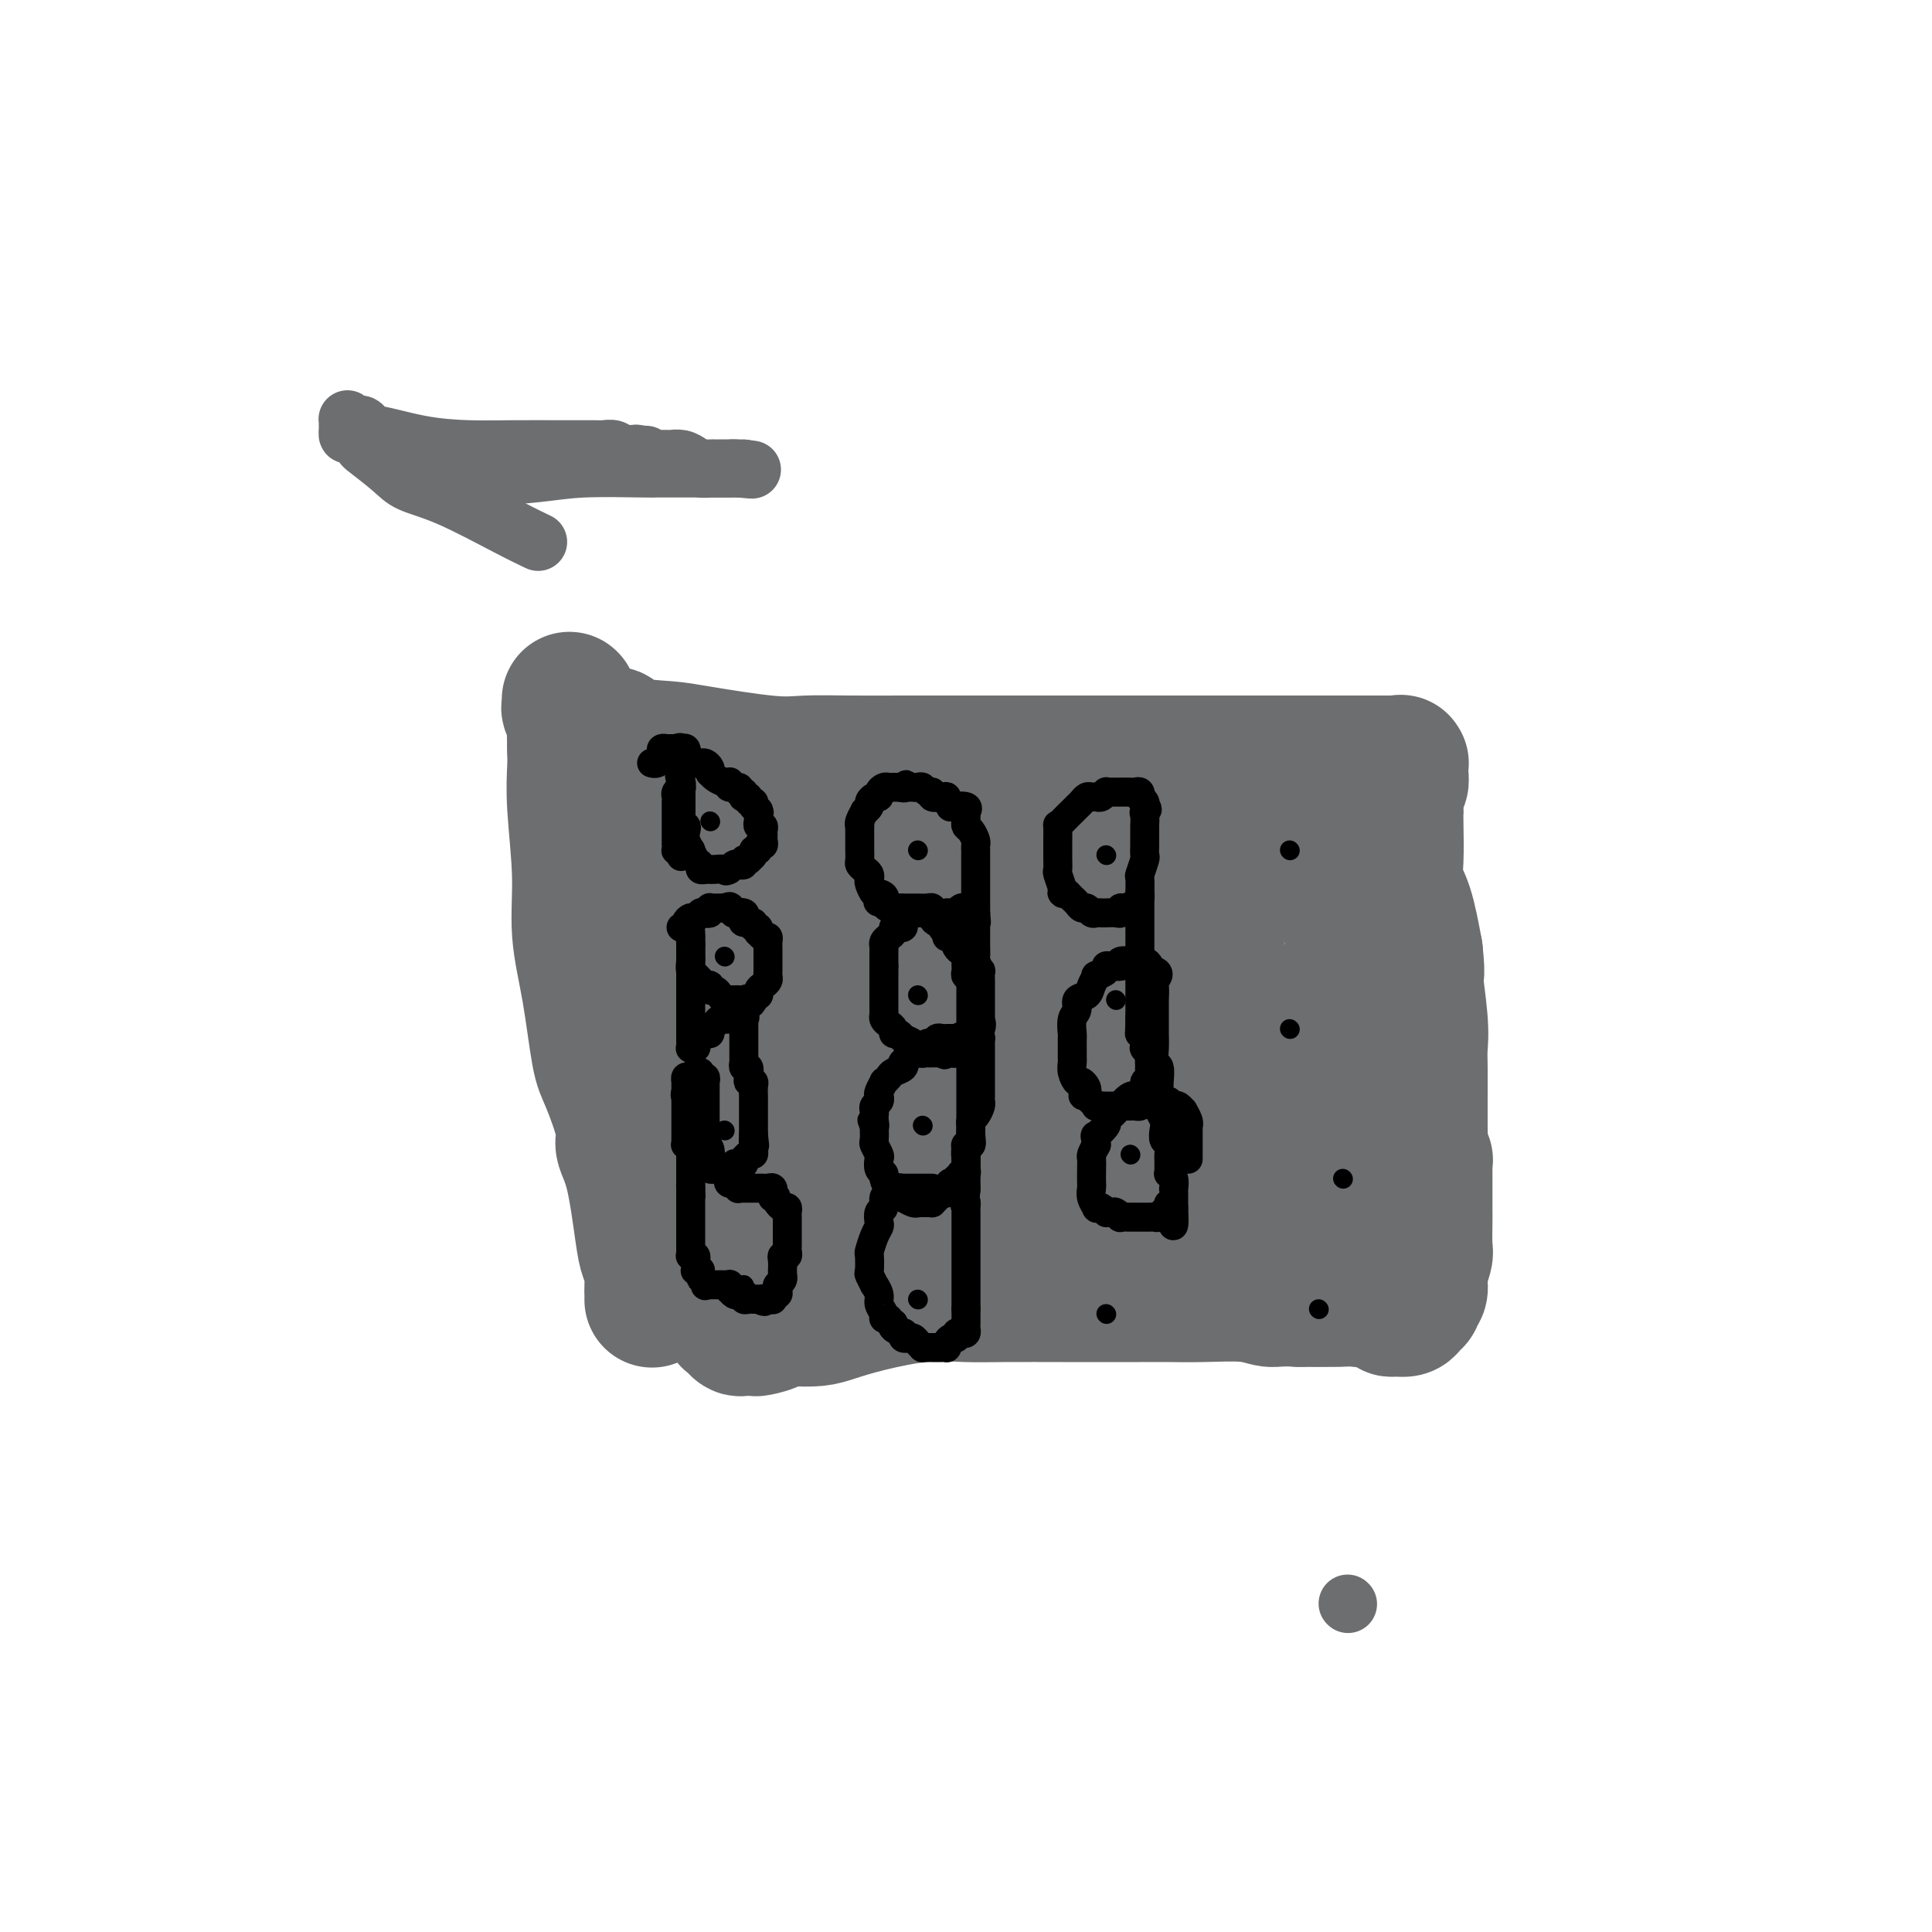 <svg viewBox='0 0 400 400' version='1.1' xmlns='http://www.w3.org/2000/svg' xmlns:xlink='http://www.w3.org/1999/xlink'><g fill='none' stroke='#6D6E70' stroke-width='12' stroke-linecap='round' stroke-linejoin='round'><path d='M111,112c0.375,0.178 0.749,0.356 0,0c-0.749,-0.356 -2.622,-1.245 -6,-3c-3.378,-1.755 -8.262,-4.377 -12,-6c-3.738,-1.623 -6.329,-2.246 -8,-3c-1.671,-0.754 -2.423,-1.637 -4,-3c-1.577,-1.363 -3.978,-3.205 -5,-4c-1.022,-0.795 -0.666,-0.541 -1,-1c-0.334,-0.459 -1.357,-1.629 -2,-2c-0.643,-0.371 -0.905,0.057 -1,0c-0.095,-0.057 -0.023,-0.599 0,-1c0.023,-0.401 -0.001,-0.659 0,-1c0.001,-0.341 0.028,-0.763 0,-1c-0.028,-0.237 -0.112,-0.290 0,0c0.112,0.290 0.420,0.921 1,1c0.580,0.079 1.433,-0.396 2,0c0.567,0.396 0.849,1.661 1,2c0.151,0.339 0.173,-0.249 2,0c1.827,0.249 5.461,1.335 9,2c3.539,0.665 6.983,0.910 10,1c3.017,0.090 5.607,0.024 9,0c3.393,-0.024 7.591,-0.006 10,0c2.409,0.006 3.031,0.001 4,0c0.969,-0.001 2.287,0.004 3,0c0.713,-0.004 0.822,-0.015 1,0c0.178,0.015 0.425,0.057 1,0c0.575,-0.057 1.477,-0.211 2,0c0.523,0.211 0.666,0.789 1,1c0.334,0.211 0.859,0.057 1,0c0.141,-0.057 -0.103,-0.016 0,0c0.103,0.016 0.551,0.008 1,0'/><path d='M130,94c6.892,0.305 2.621,0.068 1,0c-1.621,-0.068 -0.591,0.034 0,0c0.591,-0.034 0.743,-0.205 1,0c0.257,0.205 0.617,0.787 1,1c0.383,0.213 0.788,0.056 1,0c0.212,-0.056 0.231,-0.012 1,0c0.769,0.012 2.289,-0.007 3,0c0.711,0.007 0.614,0.040 1,0c0.386,-0.040 1.255,-0.154 2,0c0.745,0.154 1.364,0.577 2,1c0.636,0.423 1.287,0.845 2,1c0.713,0.155 1.486,0.041 2,0c0.514,-0.041 0.767,-0.011 1,0c0.233,0.011 0.444,0.003 1,0c0.556,-0.003 1.455,-0.001 2,0c0.545,0.001 0.734,0.000 1,0c0.266,-0.000 0.607,-0.000 1,0c0.393,0.000 0.837,0.000 1,0c0.163,-0.000 0.044,-0.000 0,0c-0.044,0.000 -0.012,0.000 0,0c0.012,-0.000 0.003,-0.000 0,0c-0.003,0.000 -0.002,0.000 0,0'/><path d='M154,97c3.605,0.464 0.616,0.124 -1,0c-1.616,-0.124 -1.859,-0.033 -2,0c-0.141,0.033 -0.179,0.009 0,0c0.179,-0.009 0.574,-0.002 0,0c-0.574,0.002 -2.117,0.001 -3,0c-0.883,-0.001 -1.107,-0.000 -1,0c0.107,0.000 0.543,-0.000 0,0c-0.543,0.000 -2.066,0.000 -3,0c-0.934,-0.000 -1.280,-0.001 -2,0c-0.720,0.001 -1.815,0.003 -3,0c-1.185,-0.003 -2.459,-0.011 -3,0c-0.541,0.011 -0.347,0.042 -3,0c-2.653,-0.042 -8.153,-0.155 -12,0c-3.847,0.155 -6.043,0.578 -10,1c-3.957,0.422 -9.677,0.841 -13,1c-3.323,0.159 -4.250,0.056 -5,0c-0.750,-0.056 -1.325,-0.067 -2,0c-0.675,0.067 -1.451,0.210 -2,0c-0.549,-0.210 -0.871,-0.774 -1,-1c-0.129,-0.226 -0.064,-0.113 0,0'/><path d='M279,332c0.000,0.000 0.100,0.100 0.1,0.1'/></g>
<g fill='none' stroke='#6D6E70' stroke-width='28' stroke-linecap='round' stroke-linejoin='round'><path d='M135,269c0.000,0.124 0.001,0.249 0,0c-0.001,-0.249 -0.003,-0.871 0,-1c0.003,-0.129 0.013,0.234 0,0c-0.013,-0.234 -0.047,-1.065 0,-2c0.047,-0.935 0.176,-1.973 0,-3c-0.176,-1.027 -0.657,-2.044 -1,-3c-0.343,-0.956 -0.546,-1.852 -1,-5c-0.454,-3.148 -1.157,-8.547 -2,-12c-0.843,-3.453 -1.825,-4.961 -2,-6c-0.175,-1.039 0.457,-1.610 0,-4c-0.457,-2.390 -2.002,-6.599 -3,-9c-0.998,-2.401 -1.448,-2.993 -2,-6c-0.552,-3.007 -1.206,-8.429 -2,-13c-0.794,-4.571 -1.729,-8.291 -2,-12c-0.271,-3.709 0.123,-7.407 0,-12c-0.123,-4.593 -0.764,-10.083 -1,-14c-0.236,-3.917 -0.067,-6.262 0,-8c0.067,-1.738 0.034,-2.869 0,-4'/><path d='M119,155c-0.150,-6.687 -0.026,-4.405 0,-4c0.026,0.405 -0.045,-1.068 0,-2c0.045,-0.932 0.208,-1.322 0,-2c-0.208,-0.678 -0.787,-1.642 -1,-2c-0.213,-0.358 -0.059,-0.108 0,0c0.059,0.108 0.024,0.075 0,0c-0.024,-0.075 -0.036,-0.192 0,0c0.036,0.192 0.121,0.694 0,1c-0.121,0.306 -0.448,0.416 0,1c0.448,0.584 1.671,1.643 2,2c0.329,0.357 -0.237,0.011 0,0c0.237,-0.011 1.277,0.312 2,1c0.723,0.688 1.128,1.741 2,2c0.872,0.259 2.210,-0.277 3,0c0.790,0.277 1.033,1.367 3,2c1.967,0.633 5.658,0.811 8,1c2.342,0.189 3.336,0.390 7,1c3.664,0.610 9.998,1.627 14,2c4.002,0.373 5.670,0.100 8,0c2.330,-0.100 5.321,-0.027 9,0c3.679,0.027 8.047,0.007 11,0c2.953,-0.007 4.493,-0.002 6,0c1.507,0.002 2.983,0.001 6,0c3.017,-0.001 7.576,-0.000 11,0c3.424,0.000 5.712,0.000 8,0'/><path d='M218,158c11.919,-0.000 12.216,-0.000 14,0c1.784,0.000 5.054,0.000 7,0c1.946,-0.000 2.566,-0.000 5,0c2.434,0.000 6.681,0.000 9,0c2.319,-0.000 2.708,-0.000 4,0c1.292,0.000 3.486,0.000 5,0c1.514,-0.000 2.347,-0.000 3,0c0.653,0.000 1.127,0.000 2,0c0.873,-0.000 2.144,-0.000 3,0c0.856,0.000 1.297,0.000 2,0c0.703,-0.000 1.669,-0.000 3,0c1.331,0.000 3.029,0.000 4,0c0.971,-0.000 1.217,-0.000 2,0c0.783,0.000 2.104,0.000 3,0c0.896,-0.000 1.368,-0.000 2,0c0.632,0.000 1.423,0.000 2,0c0.577,-0.000 0.939,-0.002 1,0c0.061,0.002 -0.180,0.006 0,0c0.180,-0.006 0.781,-0.022 1,0c0.219,0.022 0.055,0.083 0,0c-0.055,-0.083 -0.001,-0.309 0,0c0.001,0.309 -0.052,1.153 0,2c0.052,0.847 0.210,1.696 0,2c-0.210,0.304 -0.788,0.061 -1,1c-0.212,0.939 -0.058,3.058 0,4c0.058,0.942 0.022,0.705 0,1c-0.022,0.295 -0.028,1.120 0,3c0.028,1.880 0.090,4.813 0,7c-0.090,2.187 -0.332,3.627 0,5c0.332,1.373 1.238,2.678 2,5c0.762,2.322 1.381,5.661 2,9'/><path d='M293,197c0.713,6.706 -0.005,3.971 0,5c0.005,1.029 0.733,5.822 1,9c0.267,3.178 0.071,4.739 0,6c-0.071,1.261 -0.019,2.220 0,4c0.019,1.780 0.004,4.379 0,6c-0.004,1.621 0.003,2.264 0,3c-0.003,0.736 -0.015,1.565 0,3c0.015,1.435 0.057,3.477 0,4c-0.057,0.523 -0.211,-0.474 0,0c0.211,0.474 0.789,2.420 1,3c0.211,0.580 0.057,-0.204 0,0c-0.057,0.204 -0.015,1.396 0,2c0.015,0.604 0.004,0.620 0,1c-0.004,0.380 -0.001,1.125 0,2c0.001,0.875 0.001,1.881 0,3c-0.001,1.119 -0.004,2.351 0,3c0.004,0.649 0.016,0.717 0,2c-0.016,1.283 -0.061,3.783 0,5c0.061,1.217 0.227,1.152 0,2c-0.227,0.848 -0.849,2.608 -1,4c-0.151,1.392 0.168,2.415 0,3c-0.168,0.585 -0.822,0.731 -1,1c-0.178,0.269 0.120,0.661 0,1c-0.120,0.339 -0.657,0.624 -1,1c-0.343,0.376 -0.490,0.843 -1,1c-0.510,0.157 -1.382,0.004 -2,0c-0.618,-0.004 -0.983,0.143 -1,0c-0.017,-0.143 0.315,-0.574 -1,-1c-1.315,-0.426 -4.277,-0.845 -6,-1c-1.723,-0.155 -2.207,-0.044 -4,0c-1.793,0.044 -4.897,0.022 -8,0'/><path d='M269,269c-4.270,-0.249 -4.943,0.130 -6,0c-1.057,-0.130 -2.496,-0.767 -5,-1c-2.504,-0.233 -6.073,-0.062 -9,0c-2.927,0.062 -5.212,0.017 -7,0c-1.788,-0.017 -3.080,-0.004 -6,0c-2.920,0.004 -7.469,-0.000 -10,0c-2.531,0.000 -3.046,0.006 -6,0c-2.954,-0.006 -8.349,-0.023 -12,0c-3.651,0.023 -5.560,0.087 -8,0c-2.440,-0.087 -5.411,-0.324 -9,0c-3.589,0.324 -7.797,1.211 -11,2c-3.203,0.789 -5.402,1.482 -7,2c-1.598,0.518 -2.597,0.860 -4,1c-1.403,0.140 -3.211,0.076 -5,0c-1.789,-0.076 -3.558,-0.164 -4,0c-0.442,0.164 0.443,0.581 0,1c-0.443,0.419 -2.212,0.842 -3,1c-0.788,0.158 -0.593,0.053 -1,0c-0.407,-0.053 -1.415,-0.053 -2,0c-0.585,0.053 -0.745,0.160 -1,0c-0.255,-0.160 -0.604,-0.585 -1,-1c-0.396,-0.415 -0.838,-0.818 -1,-1c-0.162,-0.182 -0.043,-0.142 0,0c0.043,0.142 0.012,0.388 0,0c-0.012,-0.388 -0.003,-1.408 0,-2c0.003,-0.592 0.001,-0.754 0,-1c-0.001,-0.246 -0.000,-0.574 0,-1c0.000,-0.426 0.000,-0.949 0,-1c-0.000,-0.051 -0.000,0.371 0,0c0.000,-0.371 0.000,-1.535 0,-2c-0.000,-0.465 -0.000,-0.233 0,0'/><path d='M151,266c-0.489,-1.791 -0.210,-1.768 0,-2c0.210,-0.232 0.352,-0.718 0,-1c-0.352,-0.282 -1.198,-0.361 -2,-1c-0.802,-0.639 -1.561,-1.839 -2,-3c-0.439,-1.161 -0.560,-2.282 -1,-3c-0.440,-0.718 -1.201,-1.031 -2,-2c-0.799,-0.969 -1.637,-2.593 -2,-4c-0.363,-1.407 -0.251,-2.597 -1,-4c-0.749,-1.403 -2.358,-3.020 -3,-4c-0.642,-0.980 -0.318,-1.324 0,-2c0.318,-0.676 0.630,-1.685 0,-3c-0.630,-1.315 -2.201,-2.935 -3,-4c-0.799,-1.065 -0.826,-1.574 -1,-2c-0.174,-0.426 -0.494,-0.769 -1,-2c-0.506,-1.231 -1.197,-3.350 -2,-5c-0.803,-1.650 -1.718,-2.830 -2,-4c-0.282,-1.170 0.068,-2.330 0,-4c-0.068,-1.670 -0.554,-3.851 -1,-5c-0.446,-1.149 -0.852,-1.266 -1,-2c-0.148,-0.734 -0.040,-2.085 0,-3c0.040,-0.915 0.011,-1.395 0,-2c-0.011,-0.605 -0.003,-1.335 0,-2c0.003,-0.665 0.001,-1.265 0,-2c-0.001,-0.735 -0.000,-1.605 0,-2c0.000,-0.395 0.000,-0.314 0,-1c-0.000,-0.686 -0.001,-2.139 0,-3c0.001,-0.861 0.003,-1.131 0,-2c-0.003,-0.869 -0.011,-2.336 0,-3c0.011,-0.664 0.041,-0.525 0,-1c-0.041,-0.475 -0.155,-1.564 0,-3c0.155,-1.436 0.577,-3.218 1,-5'/><path d='M128,180c-0.215,-6.244 -0.251,-1.854 0,-1c0.251,0.854 0.789,-1.827 1,-3c0.211,-1.173 0.094,-0.839 0,-1c-0.094,-0.161 -0.165,-0.816 0,-2c0.165,-1.184 0.565,-2.895 1,-4c0.435,-1.105 0.905,-1.604 1,-2c0.095,-0.396 -0.184,-0.690 0,-1c0.184,-0.310 0.833,-0.636 1,-1c0.167,-0.364 -0.147,-0.765 0,-1c0.147,-0.235 0.756,-0.304 1,0c0.244,0.304 0.123,0.980 0,1c-0.123,0.020 -0.249,-0.616 0,0c0.249,0.616 0.873,2.485 1,4c0.127,1.515 -0.241,2.676 0,4c0.241,1.324 1.093,2.810 2,5c0.907,2.190 1.870,5.083 2,7c0.130,1.917 -0.574,2.858 0,5c0.574,2.142 2.425,5.487 4,8c1.575,2.513 2.875,4.196 4,6c1.125,1.804 2.076,3.729 4,8c1.924,4.271 4.819,10.887 7,15c2.181,4.113 3.646,5.723 5,8c1.354,2.277 2.596,5.220 4,8c1.404,2.780 2.969,5.395 4,7c1.031,1.605 1.529,2.199 2,3c0.471,0.801 0.914,1.811 1,3c0.086,1.189 -0.184,2.559 0,3c0.184,0.441 0.823,-0.047 1,0c0.177,0.047 -0.106,0.628 0,1c0.106,0.372 0.602,0.535 1,0c0.398,-0.535 0.699,-1.767 1,-3'/><path d='M176,257c0.466,-0.586 0.132,-1.050 0,-2c-0.132,-0.950 -0.063,-2.386 0,-4c0.063,-1.614 0.120,-3.405 0,-5c-0.120,-1.595 -0.417,-2.993 -1,-4c-0.583,-1.007 -1.452,-1.624 -2,-3c-0.548,-1.376 -0.774,-3.512 -1,-5c-0.226,-1.488 -0.450,-2.327 -1,-4c-0.550,-1.673 -1.426,-4.179 -2,-6c-0.574,-1.821 -0.848,-2.956 -1,-4c-0.152,-1.044 -0.183,-1.998 -1,-4c-0.817,-2.002 -2.419,-5.052 -3,-7c-0.581,-1.948 -0.142,-2.794 0,-4c0.142,-1.206 -0.015,-2.772 0,-4c0.015,-1.228 0.200,-2.119 0,-3c-0.200,-0.881 -0.786,-1.752 -1,-3c-0.214,-1.248 -0.057,-2.873 0,-4c0.057,-1.127 0.015,-1.755 0,-3c-0.015,-1.245 -0.004,-3.108 0,-5c0.004,-1.892 -0.001,-3.815 0,-5c0.001,-1.185 0.007,-1.634 0,-2c-0.007,-0.366 -0.025,-0.651 0,-1c0.025,-0.349 0.095,-0.763 0,-1c-0.095,-0.237 -0.354,-0.297 -1,0c-0.646,0.297 -1.678,0.951 -2,2c-0.322,1.049 0.068,2.492 0,4c-0.068,1.508 -0.593,3.081 0,7c0.593,3.919 2.305,10.183 4,14c1.695,3.817 3.372,5.188 5,8c1.628,2.812 3.208,7.065 4,9c0.792,1.935 0.798,1.553 1,2c0.202,0.447 0.601,1.724 1,3'/><path d='M175,223c2.773,5.803 2.205,2.311 2,1c-0.205,-1.311 -0.048,-0.442 0,0c0.048,0.442 -0.014,0.456 0,0c0.014,-0.456 0.103,-1.384 0,-2c-0.103,-0.616 -0.397,-0.921 -1,-2c-0.603,-1.079 -1.514,-2.932 -2,-4c-0.486,-1.068 -0.546,-1.349 -1,-2c-0.454,-0.651 -1.302,-1.671 -2,-3c-0.698,-1.329 -1.245,-2.968 -2,-4c-0.755,-1.032 -1.719,-1.455 -2,-2c-0.281,-0.545 0.121,-1.210 0,-2c-0.121,-0.790 -0.765,-1.706 -1,-3c-0.235,-1.294 -0.062,-2.965 0,-4c0.062,-1.035 0.013,-1.433 0,-2c-0.013,-0.567 0.010,-1.303 0,-2c-0.010,-0.697 -0.055,-1.357 1,-2c1.055,-0.643 3.208,-1.271 5,-2c1.792,-0.729 3.223,-1.560 5,-2c1.777,-0.440 3.902,-0.489 6,-1c2.098,-0.511 4.170,-1.485 6,-2c1.830,-0.515 3.418,-0.573 6,-1c2.582,-0.427 6.158,-1.225 8,-2c1.842,-0.775 1.951,-1.529 3,-2c1.049,-0.471 3.037,-0.661 5,-1c1.963,-0.339 3.902,-0.827 5,-1c1.098,-0.173 1.354,-0.032 2,0c0.646,0.032 1.681,-0.047 3,0c1.319,0.047 2.920,0.219 4,0c1.080,-0.219 1.637,-0.828 3,-1c1.363,-0.172 3.532,0.094 5,0c1.468,-0.094 2.234,-0.547 3,-1'/><path d='M236,174c5.026,-0.619 2.592,-0.166 3,0c0.408,0.166 3.657,0.044 5,0c1.343,-0.044 0.779,-0.012 2,0c1.221,0.012 4.228,0.002 6,0c1.772,-0.002 2.309,0.003 3,0c0.691,-0.003 1.537,-0.016 3,0c1.463,0.016 3.544,0.059 5,0c1.456,-0.059 2.288,-0.219 3,0c0.712,0.219 1.304,0.818 2,1c0.696,0.182 1.496,-0.055 2,0c0.504,0.055 0.712,0.400 1,1c0.288,0.600 0.654,1.456 1,2c0.346,0.544 0.670,0.778 1,1c0.330,0.222 0.666,0.434 1,1c0.334,0.566 0.667,1.487 1,2c0.333,0.513 0.668,0.618 1,1c0.332,0.382 0.663,1.041 1,2c0.337,0.959 0.681,2.217 1,3c0.319,0.783 0.611,1.089 1,2c0.389,0.911 0.873,2.427 1,4c0.127,1.573 -0.102,3.205 0,4c0.102,0.795 0.535,0.754 1,2c0.465,1.246 0.962,3.778 1,5c0.038,1.222 -0.382,1.134 0,2c0.382,0.866 1.566,2.685 2,4c0.434,1.315 0.116,2.126 0,3c-0.116,0.874 -0.031,1.812 0,3c0.031,1.188 0.008,2.628 0,4c-0.008,1.372 -0.002,2.677 0,4c0.002,1.323 0.001,2.664 0,4c-0.001,1.336 -0.000,2.668 0,4'/><path d='M284,233c0.619,6.502 0.166,3.256 0,3c-0.166,-0.256 -0.044,2.477 0,4c0.044,1.523 0.012,1.835 0,2c-0.012,0.165 -0.002,0.181 0,1c0.002,0.819 -0.003,2.439 0,3c0.003,0.561 0.016,0.063 0,0c-0.016,-0.063 -0.059,0.309 0,1c0.059,0.691 0.222,1.702 0,2c-0.222,0.298 -0.829,-0.116 -1,0c-0.171,0.116 0.093,0.763 0,1c-0.093,0.237 -0.545,0.063 -1,0c-0.455,-0.063 -0.914,-0.017 -1,0c-0.086,0.017 0.200,0.005 0,0c-0.200,-0.005 -0.885,-0.001 -1,0c-0.115,0.001 0.342,0.000 0,0c-0.342,-0.000 -1.483,-0.000 -2,0c-0.517,0.000 -0.410,0.000 -1,0c-0.590,-0.000 -1.876,-0.000 -3,0c-1.124,0.000 -2.084,-0.000 -3,0c-0.916,0.000 -1.787,0.000 -4,0c-2.213,-0.000 -5.767,-0.000 -8,0c-2.233,0.000 -3.147,0.000 -5,0c-1.853,-0.000 -4.647,-0.001 -7,0c-2.353,0.001 -4.264,0.004 -6,0c-1.736,-0.004 -3.295,-0.015 -5,0c-1.705,0.015 -3.554,0.057 -5,0c-1.446,-0.057 -2.487,-0.211 -4,0c-1.513,0.211 -3.498,0.789 -5,1c-1.502,0.211 -2.520,0.057 -4,0c-1.480,-0.057 -3.423,-0.016 -5,0c-1.577,0.016 -2.789,0.008 -4,0'/><path d='M209,251c-11.673,0.155 -4.857,0.041 -3,0c1.857,-0.041 -1.246,-0.011 -3,0c-1.754,0.011 -2.161,0.003 -3,0c-0.839,-0.003 -2.112,-0.001 -3,0c-0.888,0.001 -1.393,0.001 -2,0c-0.607,-0.001 -1.316,-0.003 -2,0c-0.684,0.003 -1.343,0.010 -2,0c-0.657,-0.010 -1.313,-0.038 -2,-1c-0.687,-0.962 -1.406,-2.860 -2,-4c-0.594,-1.140 -1.063,-1.523 -2,-3c-0.937,-1.477 -2.341,-4.047 -3,-6c-0.659,-1.953 -0.573,-3.289 -1,-5c-0.427,-1.711 -1.369,-3.795 -2,-5c-0.631,-1.205 -0.953,-1.529 -1,-2c-0.047,-0.471 0.180,-1.088 0,-2c-0.180,-0.912 -0.766,-2.118 -1,-3c-0.234,-0.882 -0.115,-1.440 0,-2c0.115,-0.560 0.227,-1.123 0,-2c-0.227,-0.877 -0.793,-2.068 -1,-3c-0.207,-0.932 -0.055,-1.606 0,-2c0.055,-0.394 0.015,-0.510 0,-1c-0.015,-0.490 -0.003,-1.355 0,-2c0.003,-0.645 -0.002,-1.070 0,-1c0.002,0.070 0.012,0.636 0,0c-0.012,-0.636 -0.044,-2.476 0,-3c0.044,-0.524 0.165,0.266 1,0c0.835,-0.266 2.384,-1.588 3,-2c0.616,-0.412 0.299,0.085 2,0c1.701,-0.085 5.419,-0.754 8,-1c2.581,-0.246 4.023,-0.070 6,0c1.977,0.070 4.488,0.035 7,0'/><path d='M203,201c4.980,0.072 5.930,0.751 7,1c1.070,0.249 2.261,0.068 4,0c1.739,-0.068 4.026,-0.022 6,0c1.974,0.022 3.635,0.021 5,0c1.365,-0.021 2.434,-0.061 4,0c1.566,0.061 3.628,0.224 5,0c1.372,-0.224 2.053,-0.834 3,-1c0.947,-0.166 2.159,0.113 3,0c0.841,-0.113 1.312,-0.619 2,-1c0.688,-0.381 1.594,-0.638 2,-1c0.406,-0.362 0.311,-0.828 1,-1c0.689,-0.172 2.160,-0.049 3,0c0.840,0.049 1.049,0.025 1,0c-0.049,-0.025 -0.355,-0.051 0,0c0.355,0.051 1.370,0.180 2,0c0.630,-0.180 0.875,-0.667 1,0c0.125,0.667 0.131,2.490 0,3c-0.131,0.510 -0.398,-0.291 0,0c0.398,0.291 1.462,1.674 2,3c0.538,1.326 0.550,2.593 1,4c0.450,1.407 1.339,2.952 2,6c0.661,3.048 1.095,7.598 2,11c0.905,3.402 2.281,5.654 3,8c0.719,2.346 0.781,4.785 1,7c0.219,2.215 0.595,4.205 1,5c0.405,0.795 0.841,0.395 1,1c0.159,0.605 0.043,2.215 0,3c-0.043,0.785 -0.011,0.747 0,1c0.011,0.253 0.003,0.799 0,1c-0.003,0.201 -0.001,0.057 0,0c0.001,-0.057 0.000,-0.029 0,0'/><path d='M265,251c2.102,8.199 0.357,2.197 -1,0c-1.357,-2.197 -2.325,-0.589 -3,0c-0.675,0.589 -1.058,0.158 -4,0c-2.942,-0.158 -8.443,-0.042 -12,0c-3.557,0.042 -5.170,0.011 -7,0c-1.830,-0.011 -3.878,-0.002 -6,0c-2.122,0.002 -4.317,-0.002 -6,0c-1.683,0.002 -2.852,0.012 -4,0c-1.148,-0.012 -2.273,-0.045 -4,0c-1.727,0.045 -4.055,0.167 -5,0c-0.945,-0.167 -0.506,-0.623 -1,-1c-0.494,-0.377 -1.922,-0.675 -3,-1c-1.078,-0.325 -1.806,-0.676 -2,-1c-0.194,-0.324 0.144,-0.622 0,-1c-0.144,-0.378 -0.772,-0.836 -1,-1c-0.228,-0.164 -0.058,-0.033 0,0c0.058,0.033 0.004,-0.032 0,0c-0.004,0.032 0.041,0.162 0,0c-0.041,-0.162 -0.169,-0.617 0,-1c0.169,-0.383 0.633,-0.693 1,-1c0.367,-0.307 0.636,-0.611 1,-1c0.364,-0.389 0.824,-0.864 1,-1c0.176,-0.136 0.069,0.068 0,0c-0.069,-0.068 -0.101,-0.409 0,-1c0.101,-0.591 0.336,-1.432 0,-2c-0.336,-0.568 -1.242,-0.862 -2,-1c-0.758,-0.138 -1.368,-0.119 -2,-1c-0.632,-0.881 -1.285,-2.660 -2,-4c-0.715,-1.340 -1.490,-2.240 -2,-3c-0.510,-0.760 -0.755,-1.380 -1,-2'/><path d='M200,228c-1.392,-2.072 -0.371,-1.752 0,-2c0.371,-0.248 0.092,-1.064 0,-2c-0.092,-0.936 0.002,-1.992 0,-2c-0.002,-0.008 -0.099,1.032 0,2c0.099,0.968 0.396,1.864 1,3c0.604,1.136 1.515,2.511 3,5c1.485,2.489 3.545,6.093 5,8c1.455,1.907 2.306,2.119 3,3c0.694,0.881 1.232,2.431 2,3c0.768,0.569 1.767,0.157 2,0c0.233,-0.157 -0.301,-0.059 0,0c0.301,0.059 1.437,0.081 2,0c0.563,-0.081 0.554,-0.264 1,-1c0.446,-0.736 1.349,-2.026 2,-3c0.651,-0.974 1.052,-1.634 1,-2c-0.052,-0.366 -0.557,-0.440 0,-1c0.557,-0.560 2.177,-1.607 3,-2c0.823,-0.393 0.850,-0.133 1,0c0.150,0.133 0.422,0.137 1,0c0.578,-0.137 1.461,-0.417 2,-1c0.539,-0.583 0.735,-1.469 1,-2c0.265,-0.531 0.600,-0.708 1,-1c0.400,-0.292 0.865,-0.701 1,-1c0.135,-0.299 -0.059,-0.488 0,-1c0.059,-0.512 0.372,-1.347 1,-2c0.628,-0.653 1.570,-1.123 2,-2c0.430,-0.877 0.346,-2.159 2,-6c1.654,-3.841 5.044,-10.240 7,-14c1.956,-3.760 2.478,-4.880 3,-6'/><path d='M247,201c2.322,-4.580 2.129,-3.028 2,-3c-0.129,0.028 -0.192,-1.466 0,-2c0.192,-0.534 0.639,-0.107 1,0c0.361,0.107 0.637,-0.106 1,0c0.363,0.106 0.814,0.531 1,1c0.186,0.469 0.109,0.982 0,1c-0.109,0.018 -0.248,-0.459 0,0c0.248,0.459 0.882,1.852 1,3c0.118,1.148 -0.281,2.049 0,3c0.281,0.951 1.242,1.950 2,3c0.758,1.050 1.313,2.149 2,4c0.687,1.851 1.505,4.453 2,6c0.495,1.547 0.666,2.037 1,3c0.334,0.963 0.829,2.397 1,4c0.171,1.603 0.018,3.375 0,4c-0.018,0.625 0.101,0.102 0,1c-0.101,0.898 -0.421,3.217 -1,4c-0.579,0.783 -1.418,0.028 -2,0c-0.582,-0.028 -0.907,0.669 -2,1c-1.093,0.331 -2.954,0.297 -4,0c-1.046,-0.297 -1.278,-0.857 -3,-1c-1.722,-0.143 -4.933,0.130 -7,0c-2.067,-0.130 -2.990,-0.665 -4,-1c-1.010,-0.335 -2.107,-0.471 -4,-1c-1.893,-0.529 -4.582,-1.451 -6,-2c-1.418,-0.549 -1.564,-0.724 -2,-1c-0.436,-0.276 -1.161,-0.654 -2,-1c-0.839,-0.346 -1.792,-0.660 -2,-1c-0.208,-0.340 0.329,-0.707 0,-1c-0.329,-0.293 -1.522,-0.512 -2,-1c-0.478,-0.488 -0.239,-1.244 0,-2'/><path d='M220,222c-2.169,-1.554 -0.592,-0.938 0,-1c0.592,-0.062 0.197,-0.801 0,-1c-0.197,-0.199 -0.197,0.142 0,0c0.197,-0.142 0.592,-0.766 1,-1c0.408,-0.234 0.829,-0.077 1,0c0.171,0.077 0.091,0.074 0,0c-0.091,-0.074 -0.194,-0.219 0,0c0.194,0.219 0.686,0.800 1,1c0.314,0.200 0.451,0.017 1,0c0.549,-0.017 1.509,0.131 2,1c0.491,0.869 0.512,2.457 1,3c0.488,0.543 1.441,0.040 2,0c0.559,-0.040 0.723,0.384 1,1c0.277,0.616 0.668,1.424 1,2c0.332,0.576 0.605,0.921 1,1c0.395,0.079 0.910,-0.109 1,0c0.090,0.109 -0.246,0.514 0,1c0.246,0.486 1.073,1.052 1,1c-0.073,-0.052 -1.046,-0.724 -2,-1c-0.954,-0.276 -1.887,-0.158 -3,-1c-1.113,-0.842 -2.404,-2.645 -4,-4c-1.596,-1.355 -3.496,-2.262 -5,-3c-1.504,-0.738 -2.612,-1.308 -4,-2c-1.388,-0.692 -3.054,-1.506 -4,-2c-0.946,-0.494 -1.171,-0.668 -2,-1c-0.829,-0.332 -2.264,-0.821 -3,-1c-0.736,-0.179 -0.775,-0.048 -1,0c-0.225,0.048 -0.636,0.014 -1,0c-0.364,-0.014 -0.682,-0.007 -1,0'/><path d='M204,215c-4.667,-2.333 -1.333,-0.667 0,0c1.333,0.667 0.667,0.333 0,0'/></g>
<g fill='none' stroke='#000000' stroke-width='4' stroke-linecap='round' stroke-linejoin='round'><path d='M147,170c0.000,0.000 0.100,0.100 0.1,0.1'/><path d='M150,198c0.000,0.000 0.100,0.100 0.1,0.1'/><path d='M150,234c0.000,0.000 0.100,0.100 0.1,0.1'/><path d='M191,233c0.000,0.000 0.100,0.100 0.1,0.1'/><path d='M190,206c0.000,0.000 0.100,0.100 0.1,0.1'/><path d='M190,176c0.000,0.000 0.100,0.100 0.1,0.1'/><path d='M229,177c0.000,0.000 0.100,0.100 0.1,0.1'/><path d='M267,176c0.000,0.000 0.100,0.100 0.1,0.1'/><path d='M267,213c0.000,0.000 0.100,0.100 0.1,0.1'/><path d='M231,207c0.000,0.000 0.100,0.100 0.1,0.1'/><path d='M234,239c0.000,0.000 0.100,0.100 0.1,0.1'/><path d='M278,244c0.000,0.000 0.100,0.100 0.1,0.1'/><path d='M273,271c0.000,0.000 0.100,0.100 0.1,0.1'/><path d='M229,272c0.000,0.000 0.100,0.100 0.1,0.1'/><path d='M190,269c0.000,0.000 0.100,0.100 0.1,0.1'/><path d='M154,266c0.000,0.000 0.100,0.100 0.1,0.1'/></g>
<g fill='none' stroke='#000000' stroke-width='6' stroke-linecap='round' stroke-linejoin='round'><path d='M135,158c-0.083,-0.024 -0.167,-0.049 0,0c0.167,0.049 0.584,0.171 1,0c0.416,-0.171 0.830,-0.634 1,-1c0.170,-0.366 0.097,-0.634 0,-1c-0.097,-0.366 -0.219,-0.830 0,-1c0.219,-0.170 0.780,-0.046 1,0c0.220,0.046 0.100,0.012 0,0c-0.100,-0.012 -0.181,-0.003 0,0c0.181,0.003 0.623,0.001 1,0c0.377,-0.001 0.688,-0.000 1,0'/><path d='M140,155c1.016,-0.469 1.057,-0.141 1,0c-0.057,0.141 -0.213,0.094 0,0c0.213,-0.094 0.793,-0.237 1,0c0.207,0.237 0.040,0.852 0,1c-0.040,0.148 0.045,-0.171 0,0c-0.045,0.171 -0.222,0.830 0,1c0.222,0.170 0.843,-0.151 1,0c0.157,0.151 -0.151,0.773 0,1c0.151,0.227 0.761,0.060 1,0c0.239,-0.060 0.106,-0.013 0,0c-0.106,0.013 -0.186,-0.007 0,0c0.186,0.007 0.638,0.039 1,0c0.362,-0.039 0.635,-0.151 1,0c0.365,0.151 0.822,0.566 1,1c0.178,0.434 0.076,0.887 0,1c-0.076,0.113 -0.125,-0.114 0,0c0.125,0.114 0.424,0.571 1,1c0.576,0.429 1.430,0.832 2,1c0.570,0.168 0.856,0.102 1,0c0.144,-0.102 0.148,-0.238 0,0c-0.148,0.238 -0.446,0.852 0,1c0.446,0.148 1.635,-0.170 2,0c0.365,0.170 -0.094,0.829 0,1c0.094,0.171 0.742,-0.146 1,0c0.258,0.146 0.125,0.756 0,1c-0.125,0.244 -0.244,0.121 0,0c0.244,-0.121 0.849,-0.238 1,0c0.151,0.238 -0.152,0.833 0,1c0.152,0.167 0.758,-0.095 1,0c0.242,0.095 0.121,0.548 0,1'/><path d='M156,167c2.414,1.797 0.451,0.288 0,0c-0.451,-0.288 0.612,0.643 1,1c0.388,0.357 0.103,0.138 0,0c-0.103,-0.138 -0.024,-0.195 0,0c0.024,0.195 -0.008,0.644 0,1c0.008,0.356 0.055,0.620 0,1c-0.055,0.380 -0.211,0.875 0,1c0.211,0.125 0.790,-0.120 1,0c0.210,0.120 0.052,0.605 0,1c-0.052,0.395 0.001,0.698 0,1c-0.001,0.302 -0.057,0.602 0,1c0.057,0.398 0.227,0.894 0,1c-0.227,0.106 -0.849,-0.178 -1,0c-0.151,0.178 0.171,0.819 0,1c-0.171,0.181 -0.834,-0.096 -1,0c-0.166,0.096 0.167,0.565 0,1c-0.167,0.435 -0.832,0.835 -1,1c-0.168,0.165 0.163,0.096 0,0c-0.163,-0.096 -0.818,-0.218 -1,0c-0.182,0.218 0.109,0.776 0,1c-0.109,0.224 -0.618,0.112 -1,0c-0.382,-0.112 -0.639,-0.226 -1,0c-0.361,0.226 -0.828,0.792 -1,1c-0.172,0.208 -0.049,0.060 0,0c0.049,-0.060 0.025,-0.030 0,0'/><path d='M151,180c-1.049,0.619 -0.672,0.166 -1,0c-0.328,-0.166 -1.360,-0.044 -2,0c-0.640,0.044 -0.888,0.012 -1,0c-0.112,-0.012 -0.086,-0.002 0,0c0.086,0.002 0.234,-0.003 0,0c-0.234,0.003 -0.850,0.013 -1,0c-0.150,-0.013 0.166,-0.050 0,0c-0.166,0.050 -0.814,0.187 -1,0c-0.186,-0.187 0.090,-0.697 0,-1c-0.090,-0.303 -0.546,-0.399 -1,-1c-0.454,-0.601 -0.905,-1.706 -1,-2c-0.095,-0.294 0.167,0.222 0,0c-0.167,-0.222 -0.763,-1.182 -1,-2c-0.237,-0.818 -0.116,-1.494 0,-2c0.116,-0.506 0.227,-0.844 0,-1c-0.227,-0.156 -0.793,-0.132 -1,0c-0.207,0.132 -0.055,0.371 0,0c0.055,-0.371 0.015,-1.353 0,-2c-0.015,-0.647 -0.004,-0.961 0,-1c0.004,-0.039 0.001,0.196 0,0c-0.001,-0.196 -0.000,-0.822 0,-1c0.000,-0.178 0.000,0.093 0,0c-0.000,-0.093 -0.000,-0.551 0,-1c0.000,-0.449 0.000,-0.890 0,-1c-0.000,-0.110 -0.000,0.111 0,0c0.000,-0.111 0.000,-0.556 0,-1c-0.000,-0.444 -0.000,-0.889 0,-1c0.000,-0.111 0.000,0.111 0,0c-0.000,-0.111 -0.000,-0.556 0,-1'/><path d='M141,162c-0.620,-2.767 -0.170,-0.686 0,0c0.170,0.686 0.060,-0.023 0,0c-0.060,0.023 -0.069,0.779 0,1c0.069,0.221 0.215,-0.095 0,0c-0.215,0.095 -0.790,0.599 -1,1c-0.210,0.401 -0.056,0.699 0,1c0.056,0.301 0.015,0.604 0,1c-0.015,0.396 -0.004,0.884 0,1c0.004,0.116 0.001,-0.140 0,0c-0.001,0.140 -0.000,0.676 0,1c0.000,0.324 0.000,0.437 0,1c-0.000,0.563 -0.000,1.577 0,2c0.000,0.423 -0.000,0.256 0,0c0.000,-0.256 0.000,-0.601 0,0c-0.000,0.601 -0.001,2.147 0,3c0.001,0.853 0.003,1.013 0,1c-0.003,-0.013 -0.011,-0.199 0,0c0.011,0.199 0.041,0.784 0,1c-0.041,0.216 -0.155,0.062 0,0c0.155,-0.062 0.577,-0.031 1,0'/><path d='M141,176c0.000,2.333 0.000,1.167 0,0'/><path d='M141,192c0.447,0.081 0.893,0.162 1,0c0.107,-0.162 -0.126,-0.565 0,-1c0.126,-0.435 0.612,-0.900 1,-1c0.388,-0.100 0.679,0.166 1,0c0.321,-0.166 0.674,-0.762 1,-1c0.326,-0.238 0.626,-0.116 1,0c0.374,0.116 0.821,0.227 1,0c0.179,-0.227 0.089,-0.793 0,-1c-0.089,-0.207 -0.179,-0.055 0,0c0.179,0.055 0.625,0.015 1,0c0.375,-0.015 0.679,-0.004 1,0c0.321,0.004 0.661,0.002 1,0'/><path d='M150,188c1.620,-0.618 1.170,-0.162 1,0c-0.170,0.162 -0.062,0.029 0,0c0.062,-0.029 0.076,0.044 0,0c-0.076,-0.044 -0.244,-0.205 0,0c0.244,0.205 0.901,0.777 1,1c0.099,0.223 -0.358,0.097 0,0c0.358,-0.097 1.531,-0.166 2,0c0.469,0.166 0.235,0.565 0,1c-0.235,0.435 -0.469,0.905 0,1c0.469,0.095 1.642,-0.186 2,0c0.358,0.186 -0.097,0.838 0,1c0.097,0.162 0.748,-0.168 1,0c0.252,0.168 0.106,0.833 0,1c-0.106,0.167 -0.172,-0.162 0,0c0.172,0.162 0.582,0.817 1,1c0.418,0.183 0.844,-0.105 1,0c0.156,0.105 0.042,0.602 0,1c-0.042,0.398 -0.011,0.697 0,1c0.011,0.303 0.003,0.611 0,1c-0.003,0.389 -0.001,0.860 0,1c0.001,0.140 0.000,-0.051 0,0c-0.000,0.051 0.001,0.342 0,1c-0.001,0.658 -0.003,1.682 0,2c0.003,0.318 0.011,-0.070 0,0c-0.011,0.070 -0.042,0.597 0,1c0.042,0.403 0.156,0.682 0,1c-0.156,0.318 -0.580,0.676 -1,1c-0.420,0.324 -0.834,0.612 -1,1c-0.166,0.388 -0.083,0.874 0,1c0.083,0.126 0.167,-0.107 0,0c-0.167,0.107 -0.583,0.553 -1,1'/><path d='M156,207c-0.643,1.547 -0.751,0.415 -1,0c-0.249,-0.415 -0.640,-0.111 -1,0c-0.360,0.111 -0.688,0.031 -1,0c-0.312,-0.031 -0.609,-0.011 -1,0c-0.391,0.011 -0.878,0.013 -1,0c-0.122,-0.013 0.121,-0.041 0,0c-0.121,0.041 -0.606,0.151 -1,0c-0.394,-0.151 -0.697,-0.561 -1,-1c-0.303,-0.439 -0.606,-0.905 -1,-1c-0.394,-0.095 -0.880,0.181 -1,0c-0.120,-0.181 0.125,-0.819 0,-1c-0.125,-0.181 -0.621,0.096 -1,0c-0.379,-0.096 -0.641,-0.564 -1,-1c-0.359,-0.436 -0.814,-0.841 -1,-1c-0.186,-0.159 -0.102,-0.071 0,0c0.102,0.071 0.224,0.125 0,0c-0.224,-0.125 -0.792,-0.428 -1,-1c-0.208,-0.572 -0.056,-1.414 0,-2c0.056,-0.586 0.015,-0.918 0,-1c-0.015,-0.082 -0.004,0.084 0,0c0.004,-0.084 0.001,-0.420 0,-1c-0.001,-0.580 -0.000,-1.406 0,-2c0.000,-0.594 0.000,-0.958 0,-1c-0.000,-0.042 -0.000,0.236 0,0c0.000,-0.236 0.000,-0.987 0,-1c-0.000,-0.013 -0.000,0.710 0,1c0.000,0.290 0.000,0.145 0,0'/><path d='M143,194c-0.309,-1.215 -0.083,0.248 0,1c0.083,0.752 0.022,0.792 0,1c-0.022,0.208 -0.006,0.585 0,1c0.006,0.415 0.002,0.867 0,1c-0.002,0.133 -0.000,-0.052 0,0c0.000,0.052 0.000,0.342 0,1c-0.000,0.658 -0.000,1.683 0,2c0.000,0.317 0.000,-0.073 0,0c-0.000,0.073 -0.000,0.611 0,1c0.000,0.389 0.000,0.629 0,1c-0.000,0.371 -0.000,0.874 0,1c0.000,0.126 0.000,-0.124 0,0c-0.000,0.124 -0.000,0.621 0,1c0.000,0.379 0.000,0.640 0,1c-0.000,0.360 -0.000,0.817 0,1c0.000,0.183 0.000,0.090 0,0c-0.000,-0.090 -0.000,-0.178 0,0c0.000,0.178 0.000,0.622 0,1c-0.000,0.378 -0.000,0.689 0,1c0.000,0.311 0.000,0.622 0,1c-0.000,0.378 -0.000,0.822 0,1c0.000,0.178 0.000,0.089 0,0c-0.000,-0.089 -0.000,-0.179 0,0c0.000,0.179 -0.000,0.625 0,1c0.000,0.375 0.000,0.679 0,1c0.000,0.321 0.000,0.661 0,1'/><path d='M143,214c0.000,3.030 0.000,0.606 0,0c-0.000,-0.606 -0.001,0.608 0,1c0.001,0.392 0.004,-0.038 0,0c-0.004,0.038 -0.015,0.543 0,1c0.015,0.457 0.055,0.866 0,1c-0.055,0.134 -0.204,-0.007 0,0c0.204,0.007 0.763,0.160 1,0c0.237,-0.160 0.154,-0.634 0,-1c-0.154,-0.366 -0.378,-0.623 0,-1c0.378,-0.377 1.358,-0.875 2,-1c0.642,-0.125 0.945,0.124 1,0c0.055,-0.124 -0.139,-0.622 0,-1c0.139,-0.378 0.611,-0.637 1,-1c0.389,-0.363 0.696,-0.829 1,-1c0.304,-0.171 0.606,-0.046 1,0c0.394,0.046 0.879,0.012 1,0c0.121,-0.012 -0.121,-0.003 0,0c0.121,0.003 0.606,0.001 1,0c0.394,-0.001 0.697,-0.000 1,0'/><path d='M153,211c1.774,-0.921 1.207,-0.223 1,0c-0.207,0.223 -0.056,-0.028 0,0c0.056,0.028 0.015,0.336 0,1c-0.015,0.664 -0.004,1.683 0,2c0.004,0.317 0.001,-0.070 0,0c-0.001,0.070 -0.000,0.596 0,1c0.000,0.404 -0.000,0.687 0,1c0.000,0.313 0.000,0.657 0,1c-0.000,0.343 -0.001,0.685 0,1c0.001,0.315 0.004,0.605 0,1c-0.004,0.395 -0.015,0.897 0,1c0.015,0.103 0.056,-0.193 0,0c-0.056,0.193 -0.207,0.874 0,1c0.207,0.126 0.774,-0.304 1,0c0.226,0.304 0.113,1.343 0,2c-0.113,0.657 -0.226,0.932 0,1c0.226,0.068 0.793,-0.070 1,0c0.207,0.070 0.056,0.347 0,1c-0.056,0.653 -0.015,1.680 0,2c0.015,0.320 0.004,-0.069 0,0c-0.004,0.069 -0.001,0.596 0,1c0.001,0.404 0.000,0.687 0,1c-0.000,0.313 -0.000,0.658 0,1c0.000,0.342 0.000,0.683 0,1c-0.000,0.317 -0.000,0.610 0,1c0.000,0.390 0.000,0.878 0,1c-0.000,0.122 -0.000,-0.121 0,0c0.000,0.121 0.000,0.606 0,1c-0.000,0.394 -0.000,0.697 0,1'/><path d='M156,235c0.464,3.879 0.124,1.578 0,1c-0.124,-0.578 -0.033,0.567 0,1c0.033,0.433 0.006,0.153 0,0c-0.006,-0.153 0.009,-0.181 0,0c-0.009,0.181 -0.041,0.569 0,1c0.041,0.431 0.155,0.904 0,1c-0.155,0.096 -0.580,-0.184 -1,0c-0.420,0.184 -0.834,0.833 -1,1c-0.166,0.167 -0.082,-0.148 0,0c0.082,0.148 0.162,0.758 0,1c-0.162,0.242 -0.565,0.118 -1,0c-0.435,-0.118 -0.900,-0.228 -1,0c-0.100,0.228 0.166,0.793 0,1c-0.166,0.207 -0.766,0.056 -1,0c-0.234,-0.056 -0.104,-0.015 0,0c0.104,0.015 0.182,0.005 0,0c-0.182,-0.005 -0.623,-0.005 -1,0c-0.377,0.005 -0.689,0.017 -1,0c-0.311,-0.017 -0.619,-0.061 -1,0c-0.381,0.061 -0.834,0.228 -1,0c-0.166,-0.228 -0.044,-0.852 0,-1c0.044,-0.148 0.009,0.181 0,0c-0.009,-0.181 0.008,-0.873 0,-1c-0.008,-0.127 -0.041,0.312 0,0c0.041,-0.312 0.154,-1.375 0,-2c-0.154,-0.625 -0.577,-0.813 -1,-1'/><path d='M146,237c-0.928,-0.721 -0.249,-0.024 0,0c0.249,0.024 0.067,-0.623 0,-1c-0.067,-0.377 -0.018,-0.482 0,-1c0.018,-0.518 0.005,-1.450 0,-2c-0.005,-0.550 -0.001,-0.720 0,-1c0.001,-0.280 0.000,-0.670 0,-1c-0.000,-0.330 -0.000,-0.599 0,-1c0.000,-0.401 0.000,-0.933 0,-1c-0.000,-0.067 -0.000,0.332 0,0c0.000,-0.332 0.000,-1.396 0,-2c-0.000,-0.604 -0.000,-0.749 0,-1c0.000,-0.251 0.001,-0.607 0,-1c-0.001,-0.393 -0.004,-0.822 0,-1c0.004,-0.178 0.016,-0.104 0,0c-0.016,0.104 -0.061,0.238 0,0c0.061,-0.238 0.227,-0.850 0,-1c-0.227,-0.150 -0.848,0.160 -1,0c-0.152,-0.160 0.166,-0.790 0,-1c-0.166,-0.210 -0.815,-0.000 -1,0c-0.185,0.000 0.094,-0.210 0,0c-0.094,0.210 -0.561,0.840 -1,1c-0.439,0.160 -0.850,-0.150 -1,0c-0.150,0.150 -0.040,0.761 0,1c0.040,0.239 0.011,0.105 0,0c-0.011,-0.105 -0.003,-0.182 0,0c0.003,0.182 0.001,0.623 0,1c-0.001,0.377 -0.000,0.688 0,1'/><path d='M142,226c-0.309,0.857 -0.083,0.999 0,1c0.083,0.001 0.022,-0.140 0,0c-0.022,0.140 -0.006,0.562 0,1c0.006,0.438 0.002,0.891 0,1c-0.002,0.109 -0.000,-0.125 0,0c0.000,0.125 0.000,0.608 0,1c-0.000,0.392 -0.000,0.692 0,1c0.000,0.308 0.000,0.625 0,1c-0.000,0.375 0.000,0.807 0,1c-0.000,0.193 -0.000,0.147 0,0c0.000,-0.147 0.000,-0.393 0,0c-0.000,0.393 -0.001,1.426 0,2c0.001,0.574 0.004,0.689 0,1c-0.004,0.311 -0.015,0.818 0,1c0.015,0.182 0.057,0.037 0,0c-0.057,-0.037 -0.211,0.032 0,0c0.211,-0.032 0.789,-0.167 1,0c0.211,0.167 0.057,0.636 0,1c-0.057,0.364 -0.015,0.623 0,1c0.015,0.377 0.004,0.870 0,1c-0.004,0.130 -0.001,-0.105 0,0c0.001,0.105 0.000,0.549 0,1c-0.000,0.451 -0.000,0.908 0,1c0.000,0.092 0.000,-0.183 0,0c-0.000,0.183 -0.000,0.822 0,1c0.000,0.178 0.000,-0.107 0,0c-0.000,0.107 -0.000,0.606 0,1c0.000,0.394 0.000,0.684 0,1c-0.000,0.316 -0.000,0.658 0,1'/><path d='M143,246c0.155,3.123 0.041,0.932 0,0c-0.041,-0.932 -0.011,-0.604 0,0c0.011,0.604 0.003,1.485 0,2c-0.003,0.515 -0.001,0.662 0,1c0.001,0.338 0.000,0.865 0,1c-0.000,0.135 -0.000,-0.122 0,0c0.000,0.122 0.000,0.624 0,1c-0.000,0.376 -0.000,0.627 0,1c0.000,0.373 0.000,0.869 0,1c-0.000,0.131 -0.000,-0.105 0,0c0.000,0.105 -0.000,0.549 0,1c0.000,0.451 0.000,0.908 0,1c-0.000,0.092 -0.000,-0.183 0,0c0.000,0.183 0.000,0.822 0,1c-0.000,0.178 -0.000,-0.106 0,0c0.000,0.106 0.000,0.603 0,1c-0.000,0.397 -0.001,0.695 0,1c0.001,0.305 0.004,0.617 0,1c-0.004,0.383 -0.015,0.838 0,1c0.015,0.162 0.057,0.032 0,0c-0.057,-0.032 -0.211,0.034 0,0c0.211,-0.034 0.788,-0.167 1,0c0.212,0.167 0.060,0.633 0,1c-0.060,0.367 -0.026,0.634 0,1c0.026,0.366 0.046,0.829 0,1c-0.046,0.171 -0.156,0.049 0,0c0.156,-0.049 0.578,-0.024 1,0'/><path d='M145,263c0.327,2.889 0.144,1.611 0,1c-0.144,-0.611 -0.249,-0.556 0,0c0.249,0.556 0.850,1.613 1,2c0.150,0.387 -0.153,0.104 0,0c0.153,-0.104 0.762,-0.028 1,0c0.238,0.028 0.105,0.007 0,0c-0.105,-0.007 -0.182,-0.002 0,0c0.182,0.002 0.623,-0.001 1,0c0.377,0.001 0.690,0.004 1,0c0.310,-0.004 0.618,-0.016 1,0c0.382,0.016 0.837,0.061 1,0c0.163,-0.061 0.032,-0.227 0,0c-0.032,0.227 0.034,0.846 0,1c-0.034,0.154 -0.166,-0.156 0,0c0.166,0.156 0.632,0.778 1,1c0.368,0.222 0.637,0.046 1,0c0.363,-0.046 0.819,0.040 1,0c0.181,-0.040 0.086,-0.207 0,0c-0.086,0.207 -0.163,0.788 0,1c0.163,0.212 0.566,0.057 1,0c0.434,-0.057 0.900,-0.015 1,0c0.100,0.015 -0.165,0.004 0,0c0.165,-0.004 0.762,-0.001 1,0c0.238,0.001 0.119,0.001 0,0'/><path d='M157,269c2.039,0.929 1.135,0.250 1,0c-0.135,-0.250 0.499,-0.071 1,0c0.501,0.071 0.870,0.034 1,0c0.130,-0.034 0.021,-0.065 0,0c-0.021,0.065 0.046,0.224 0,0c-0.046,-0.224 -0.205,-0.833 0,-1c0.205,-0.167 0.773,0.109 1,0c0.227,-0.109 0.113,-0.602 0,-1c-0.113,-0.398 -0.227,-0.699 0,-1c0.227,-0.301 0.793,-0.601 1,-1c0.207,-0.399 0.056,-0.898 0,-1c-0.056,-0.102 -0.016,0.193 0,0c0.016,-0.193 0.008,-0.874 0,-1c-0.008,-0.126 -0.016,0.303 0,0c0.016,-0.303 0.057,-1.338 0,-2c-0.057,-0.662 -0.211,-0.951 0,-1c0.211,-0.049 0.789,0.140 1,0c0.211,-0.140 0.057,-0.611 0,-1c-0.057,-0.389 -0.015,-0.697 0,-1c0.015,-0.303 0.004,-0.602 0,-1c-0.004,-0.398 -0.001,-0.894 0,-1c0.001,-0.106 0.000,0.179 0,0c-0.000,-0.179 -0.000,-0.822 0,-1c0.000,-0.178 -0.000,0.107 0,0c0.000,-0.107 0.001,-0.607 0,-1c-0.001,-0.393 -0.003,-0.679 0,-1c0.003,-0.321 0.012,-0.677 0,-1c-0.012,-0.323 -0.044,-0.612 0,-1c0.044,-0.388 0.166,-0.874 0,-1c-0.166,-0.126 -0.619,0.107 -1,0c-0.381,-0.107 -0.691,-0.553 -1,-1'/><path d='M161,249c-0.382,-2.327 -0.838,-1.145 -1,-1c-0.162,0.145 -0.032,-0.746 0,-1c0.032,-0.254 -0.034,0.128 0,0c0.034,-0.128 0.168,-0.766 0,-1c-0.168,-0.234 -0.638,-0.063 -1,0c-0.362,0.063 -0.617,0.017 -1,0c-0.383,-0.017 -0.895,-0.005 -1,0c-0.105,0.005 0.197,0.001 0,0c-0.197,-0.001 -0.894,-0.001 -1,0c-0.106,0.001 0.377,0.001 0,0c-0.377,-0.001 -1.616,-0.004 -2,0c-0.384,0.004 0.086,0.016 0,0c-0.086,-0.016 -0.727,-0.061 -1,0c-0.273,0.061 -0.178,0.226 0,0c0.178,-0.226 0.440,-0.844 0,-1c-0.440,-0.156 -1.580,0.150 -2,0c-0.420,-0.150 -0.120,-0.757 0,-1c0.120,-0.243 0.060,-0.121 0,0'/><path d='M200,188c0.089,0.030 0.177,0.061 0,0c-0.177,-0.061 -0.620,-0.213 -1,0c-0.380,0.213 -0.697,0.790 -1,1c-0.303,0.210 -0.592,0.052 -1,0c-0.408,-0.052 -0.934,0.000 -1,0c-0.066,-0.000 0.329,-0.053 0,0c-0.329,0.053 -1.382,0.210 -2,0c-0.618,-0.210 -0.800,-0.788 -1,-1c-0.200,-0.212 -0.417,-0.057 -1,0c-0.583,0.057 -1.531,0.015 -2,0c-0.469,-0.015 -0.458,-0.003 -1,0c-0.542,0.003 -1.637,-0.002 -2,0c-0.363,0.002 0.006,0.011 0,0c-0.006,-0.011 -0.386,-0.041 -1,0c-0.614,0.041 -1.461,0.155 -2,0c-0.539,-0.155 -0.769,-0.577 -1,-1'/><path d='M183,187c-2.581,-0.313 -0.534,-0.594 0,-1c0.534,-0.406 -0.445,-0.935 -1,-1c-0.555,-0.065 -0.687,0.333 -1,0c-0.313,-0.333 -0.805,-1.399 -1,-2c-0.195,-0.601 -0.091,-0.737 0,-1c0.091,-0.263 0.168,-0.653 0,-1c-0.168,-0.347 -0.581,-0.653 -1,-1c-0.419,-0.347 -0.844,-0.737 -1,-1c-0.156,-0.263 -0.042,-0.399 0,-1c0.042,-0.601 0.011,-1.665 0,-2c-0.011,-0.335 -0.003,0.060 0,0c0.003,-0.060 0.001,-0.576 0,-1c-0.001,-0.424 -0.001,-0.756 0,-1c0.001,-0.244 0.004,-0.399 0,-1c-0.004,-0.601 -0.016,-1.649 0,-2c0.016,-0.351 0.061,-0.006 0,0c-0.061,0.006 -0.227,-0.327 0,-1c0.227,-0.673 0.848,-1.687 1,-2c0.152,-0.313 -0.166,0.075 0,0c0.166,-0.075 0.814,-0.611 1,-1c0.186,-0.389 -0.091,-0.630 0,-1c0.091,-0.370 0.549,-0.870 1,-1c0.451,-0.130 0.894,0.109 1,0c0.106,-0.109 -0.127,-0.565 0,-1c0.127,-0.435 0.612,-0.849 1,-1c0.388,-0.151 0.679,-0.041 1,0c0.321,0.041 0.674,0.011 1,0c0.326,-0.011 0.626,-0.003 1,0c0.374,0.003 0.821,0.001 1,0c0.179,-0.001 0.089,-0.000 0,0'/><path d='M187,163c1.344,-1.083 0.206,-0.291 0,0c-0.206,0.291 0.522,0.082 1,0c0.478,-0.082 0.707,-0.037 1,0c0.293,0.037 0.651,0.066 1,0c0.349,-0.066 0.688,-0.228 1,0c0.312,0.228 0.595,0.845 1,1c0.405,0.155 0.930,-0.152 1,0c0.070,0.152 -0.316,0.762 0,1c0.316,0.238 1.336,0.102 2,0c0.664,-0.102 0.974,-0.172 1,0c0.026,0.172 -0.231,0.586 0,1c0.231,0.414 0.952,0.828 1,1c0.048,0.172 -0.576,0.102 0,0c0.576,-0.102 2.351,-0.235 3,0c0.649,0.235 0.173,0.837 0,1c-0.173,0.163 -0.044,-0.112 0,0c0.044,0.112 0.001,0.611 0,1c-0.001,0.389 0.038,0.667 0,1c-0.038,0.333 -0.154,0.719 0,1c0.154,0.281 0.577,0.455 1,1c0.423,0.545 0.845,1.460 1,2c0.155,0.540 0.041,0.706 0,1c-0.041,0.294 -0.011,0.715 0,1c0.011,0.285 0.003,0.433 0,1c-0.003,0.567 -0.001,1.551 0,2c0.001,0.449 0.000,0.362 0,1c-0.000,0.638 -0.000,2.003 0,3c0.000,0.997 0.000,1.628 0,2c-0.000,0.372 -0.000,0.485 0,1c0.000,0.515 0.000,1.433 0,2c-0.000,0.567 -0.000,0.784 0,1'/><path d='M202,189c0.309,3.522 0.083,1.328 0,1c-0.083,-0.328 -0.022,1.212 0,2c0.022,0.788 0.005,0.826 0,1c-0.005,0.174 0.002,0.486 0,1c-0.002,0.514 -0.015,1.232 0,2c0.015,0.768 0.057,1.586 0,2c-0.057,0.414 -0.211,0.425 0,1c0.211,0.575 0.789,1.716 1,2c0.211,0.284 0.057,-0.289 0,0c-0.057,0.289 -0.015,1.440 0,2c0.015,0.560 0.004,0.530 0,1c-0.004,0.470 -0.001,1.440 0,2c0.001,0.560 0.000,0.711 0,1c-0.000,0.289 -0.001,0.717 0,1c0.001,0.283 0.002,0.422 0,1c-0.002,0.578 -0.008,1.595 0,2c0.008,0.405 0.030,0.199 0,0c-0.030,-0.199 -0.112,-0.389 0,0c0.112,0.389 0.419,1.359 0,2c-0.419,0.641 -1.562,0.954 -2,1c-0.438,0.046 -0.170,-0.176 0,0c0.170,0.176 0.243,0.751 0,1c-0.243,0.249 -0.800,0.171 -1,0c-0.200,-0.171 -0.043,-0.434 0,0c0.043,0.434 -0.030,1.566 0,2c0.030,0.434 0.162,0.169 0,0c-0.162,-0.169 -0.618,-0.241 -1,0c-0.382,0.241 -0.690,0.797 -1,1c-0.310,0.203 -0.622,0.055 -1,0c-0.378,-0.055 -0.822,-0.016 -1,0c-0.178,0.016 -0.089,0.008 0,0'/><path d='M196,218c-1.035,0.774 -0.122,0.207 0,0c0.122,-0.207 -0.546,-0.056 -1,0c-0.454,0.056 -0.695,0.016 -1,0c-0.305,-0.016 -0.674,-0.008 -1,0c-0.326,0.008 -0.608,0.016 -1,0c-0.392,-0.016 -0.894,-0.056 -1,0c-0.106,0.056 0.184,0.208 0,0c-0.184,-0.208 -0.841,-0.778 -1,-1c-0.159,-0.222 0.182,-0.098 0,0c-0.182,0.098 -0.885,0.171 -1,0c-0.115,-0.171 0.359,-0.586 0,-1c-0.359,-0.414 -1.550,-0.828 -2,-1c-0.450,-0.172 -0.158,-0.102 0,0c0.158,0.102 0.183,0.234 0,0c-0.183,-0.234 -0.575,-0.836 -1,-1c-0.425,-0.164 -0.884,0.111 -1,0c-0.116,-0.111 0.113,-0.607 0,-1c-0.113,-0.393 -0.566,-0.682 -1,-1c-0.434,-0.318 -0.848,-0.663 -1,-1c-0.152,-0.337 -0.041,-0.664 0,-1c0.041,-0.336 0.011,-0.681 0,-1c-0.011,-0.319 -0.003,-0.613 0,-1c0.003,-0.387 0.001,-0.868 0,-1c-0.001,-0.132 -0.000,0.085 0,0c0.000,-0.085 0.000,-0.473 0,-1c-0.000,-0.527 -0.000,-1.193 0,-2c0.000,-0.807 0.000,-1.756 0,-2c-0.000,-0.244 -0.000,0.216 0,0c0.000,-0.216 0.000,-1.108 0,-2'/><path d='M183,200c0.001,-2.107 0.003,-1.874 0,-2c-0.003,-0.126 -0.011,-0.611 0,-1c0.011,-0.389 0.041,-0.682 0,-1c-0.041,-0.318 -0.152,-0.660 0,-1c0.152,-0.340 0.566,-0.679 1,-1c0.434,-0.321 0.887,-0.625 1,-1c0.113,-0.375 -0.113,-0.823 0,-1c0.113,-0.177 0.565,-0.085 1,0c0.435,0.085 0.853,0.163 1,0c0.147,-0.163 0.025,-0.565 0,-1c-0.025,-0.435 0.049,-0.901 0,-1c-0.049,-0.099 -0.219,0.170 0,0c0.219,-0.170 0.828,-0.778 1,-1c0.172,-0.222 -0.094,-0.060 0,0c0.094,0.060 0.546,0.016 1,0c0.454,-0.016 0.909,-0.004 1,0c0.091,0.004 -0.182,0.001 0,0c0.182,-0.001 0.820,-0.001 1,0c0.180,0.001 -0.096,0.003 0,0c0.096,-0.003 0.564,-0.011 1,0c0.436,0.011 0.839,0.041 1,0c0.161,-0.041 0.081,-0.152 0,0c-0.081,0.152 -0.161,0.566 0,1c0.161,0.434 0.565,0.887 1,1c0.435,0.113 0.901,-0.113 1,0c0.099,0.113 -0.169,0.566 0,1c0.169,0.434 0.776,0.847 1,1c0.224,0.153 0.064,0.044 0,0c-0.064,-0.044 -0.032,-0.022 0,0'/><path d='M196,193c1.190,0.875 0.165,1.061 0,1c-0.165,-0.061 0.530,-0.370 1,0c0.470,0.370 0.714,1.419 1,2c0.286,0.581 0.612,0.695 1,1c0.388,0.305 0.836,0.803 1,1c0.164,0.197 0.044,0.094 0,0c-0.044,-0.094 -0.013,-0.178 0,0c0.013,0.178 0.007,0.620 0,1c-0.007,0.380 -0.016,0.698 0,1c0.016,0.302 0.057,0.587 0,1c-0.057,0.413 -0.211,0.954 0,1c0.211,0.046 0.789,-0.404 1,0c0.211,0.404 0.057,1.663 0,2c-0.057,0.337 -0.015,-0.246 0,0c0.015,0.246 0.004,1.322 0,2c-0.004,0.678 -0.001,0.960 0,1c0.001,0.040 0.000,-0.160 0,0c-0.000,0.160 -0.000,0.682 0,1c0.000,0.318 0.000,0.432 0,1c-0.000,0.568 -0.000,1.591 0,2c0.000,0.409 0.000,0.204 0,0c-0.000,-0.204 -0.000,-0.405 0,0c0.000,0.405 0.000,1.418 0,2c-0.000,0.582 -0.000,0.733 0,1c0.000,0.267 0.000,0.649 0,1c-0.000,0.351 -0.000,0.671 0,1c0.000,0.329 0.000,0.665 0,1c-0.000,0.335 -0.000,0.667 0,1c0.000,0.333 0.000,0.667 0,1c-0.000,0.333 -0.000,0.667 0,1'/><path d='M201,220c0.155,3.371 0.041,0.798 0,0c-0.041,-0.798 -0.011,0.178 0,1c0.011,0.822 0.003,1.491 0,2c-0.003,0.509 -0.001,0.857 0,1c0.001,0.143 0.000,0.081 0,0c-0.000,-0.081 -0.000,-0.180 0,0c0.000,0.180 0.000,0.639 0,1c-0.000,0.361 -0.000,0.622 0,1c0.000,0.378 0.000,0.871 0,1c-0.000,0.129 -0.000,-0.106 0,0c0.000,0.106 0.000,0.553 0,1c-0.000,0.447 -0.000,0.893 0,1c0.000,0.107 0.000,-0.125 0,0c-0.000,0.125 -0.000,0.607 0,1c0.000,0.393 0.000,0.696 0,1c-0.000,0.304 -0.000,0.610 0,1c0.000,0.390 0.001,0.865 0,1c-0.001,0.135 -0.004,-0.069 0,0c0.004,0.069 0.015,0.413 0,1c-0.015,0.587 -0.057,1.419 0,2c0.057,0.581 0.211,0.911 0,1c-0.211,0.089 -0.789,-0.064 -1,0c-0.211,0.064 -0.057,0.346 0,1c0.057,0.654 0.016,1.682 0,2c-0.016,0.318 -0.008,-0.072 0,0c0.008,0.072 0.017,0.607 0,1c-0.017,0.393 -0.060,0.644 0,1c0.060,0.356 0.222,0.817 0,1c-0.222,0.183 -0.829,0.088 -1,0c-0.171,-0.088 0.094,-0.168 0,0c-0.094,0.168 -0.547,0.584 -1,1'/><path d='M198,244c-0.630,3.880 -0.704,1.579 -1,1c-0.296,-0.579 -0.814,0.562 -1,1c-0.186,0.438 -0.038,0.173 0,0c0.038,-0.173 -0.032,-0.253 0,0c0.032,0.253 0.167,0.838 0,1c-0.167,0.162 -0.636,-0.100 -1,0c-0.364,0.100 -0.623,0.563 -1,1c-0.377,0.437 -0.870,0.849 -1,1c-0.130,0.151 0.105,0.040 0,0c-0.105,-0.040 -0.549,-0.011 -1,0c-0.451,0.011 -0.907,0.004 -1,0c-0.093,-0.004 0.178,-0.005 0,0c-0.178,0.005 -0.804,0.016 -1,0c-0.196,-0.016 0.039,-0.060 0,0c-0.039,0.060 -0.353,0.223 -1,0c-0.647,-0.223 -1.626,-0.831 -2,-1c-0.374,-0.169 -0.141,0.100 0,0c0.141,-0.100 0.191,-0.569 0,-1c-0.191,-0.431 -0.625,-0.823 -1,-1c-0.375,-0.177 -0.693,-0.140 -1,0c-0.307,0.140 -0.604,0.384 -1,0c-0.396,-0.384 -0.890,-1.397 -1,-2c-0.110,-0.603 0.163,-0.796 0,-1c-0.163,-0.204 -0.762,-0.420 -1,-1c-0.238,-0.580 -0.116,-1.523 0,-2c0.116,-0.477 0.227,-0.489 0,-1c-0.227,-0.511 -0.792,-1.522 -1,-2c-0.208,-0.478 -0.059,-0.422 0,-1c0.059,-0.578 0.030,-1.789 0,-3'/><path d='M181,233c-0.929,-2.273 -0.250,-0.454 0,0c0.250,0.454 0.071,-0.456 0,-1c-0.071,-0.544 -0.033,-0.724 0,-1c0.033,-0.276 0.060,-0.650 0,-1c-0.060,-0.350 -0.208,-0.676 0,-1c0.208,-0.324 0.773,-0.646 1,-1c0.227,-0.354 0.117,-0.739 0,-1c-0.117,-0.261 -0.240,-0.399 0,-1c0.240,-0.601 0.842,-1.666 1,-2c0.158,-0.334 -0.129,0.064 0,0c0.129,-0.064 0.675,-0.591 1,-1c0.325,-0.409 0.431,-0.701 1,-1c0.569,-0.299 1.602,-0.606 2,-1c0.398,-0.394 0.162,-0.876 0,-1c-0.162,-0.124 -0.250,0.112 0,0c0.250,-0.112 0.838,-0.570 1,-1c0.162,-0.430 -0.101,-0.833 0,-1c0.101,-0.167 0.567,-0.098 1,0c0.433,0.098 0.833,0.223 1,0c0.167,-0.223 0.100,-0.796 0,-1c-0.100,-0.204 -0.234,-0.040 0,0c0.234,0.040 0.836,-0.046 1,0c0.164,0.046 -0.111,0.222 0,0c0.111,-0.222 0.608,-0.844 1,-1c0.392,-0.156 0.679,0.154 1,0c0.321,-0.154 0.678,-0.773 1,-1c0.322,-0.227 0.611,-0.061 1,0c0.389,0.061 0.877,0.016 1,0c0.123,-0.016 -0.121,-0.004 0,0c0.121,0.004 0.606,0.001 1,0c0.394,-0.001 0.697,-0.001 1,0'/><path d='M198,215c2.787,-1.392 2.253,-0.373 2,0c-0.253,0.373 -0.225,0.099 0,0c0.225,-0.099 0.649,-0.024 1,0c0.351,0.024 0.630,-0.005 1,0c0.370,0.005 0.831,0.043 1,0c0.169,-0.043 0.045,-0.166 0,0c-0.045,0.166 -0.012,0.623 0,1c0.012,0.377 0.003,0.675 0,1c-0.003,0.325 -0.001,0.678 0,1c0.001,0.322 0.000,0.615 0,1c-0.000,0.385 -0.000,0.863 0,1c0.000,0.137 0.000,-0.066 0,0c-0.000,0.066 0.000,0.403 0,1c-0.000,0.597 -0.000,1.456 0,2c0.000,0.544 0.001,0.775 0,1c-0.001,0.225 -0.003,0.445 0,1c0.003,0.555 0.011,1.444 0,2c-0.011,0.556 -0.041,0.778 0,1c0.041,0.222 0.154,0.443 0,1c-0.154,0.557 -0.576,1.448 -1,2c-0.424,0.552 -0.849,0.763 -1,1c-0.151,0.237 -0.026,0.500 0,1c0.026,0.500 -0.046,1.238 0,2c0.046,0.762 0.208,1.549 0,2c-0.208,0.451 -0.788,0.567 -1,1c-0.212,0.433 -0.057,1.185 0,2c0.057,0.815 0.015,1.694 0,2c-0.015,0.306 -0.004,0.041 0,0c0.004,-0.041 0.001,0.143 0,1c-0.001,0.857 -0.000,2.388 0,3c0.000,0.612 0.000,0.306 0,0'/><path d='M200,246c-0.464,5.102 -0.124,3.356 0,3c0.124,-0.356 0.033,0.678 0,1c-0.033,0.322 -0.009,-0.069 0,0c0.009,0.069 0.002,0.597 0,1c-0.002,0.403 -0.001,0.681 0,1c0.001,0.319 0.000,0.678 0,1c-0.000,0.322 -0.000,0.606 0,1c0.000,0.394 0.000,0.897 0,1c-0.000,0.103 -0.000,-0.194 0,0c0.000,0.194 0.000,0.879 0,1c-0.000,0.121 -0.000,-0.321 0,0c0.000,0.321 0.000,1.405 0,2c-0.000,0.595 -0.000,0.702 0,1c0.000,0.298 0.000,0.788 0,1c-0.000,0.212 -0.000,0.147 0,0c0.000,-0.147 0.000,-0.375 0,0c-0.000,0.375 -0.000,1.354 0,2c0.000,0.646 0.000,0.961 0,1c-0.000,0.039 -0.000,-0.196 0,0c0.000,0.196 0.000,0.822 0,1c-0.000,0.178 -0.000,-0.093 0,0c0.000,0.093 0.000,0.549 0,1c-0.000,0.451 -0.000,0.895 0,1c0.000,0.105 0.000,-0.130 0,0c0.000,0.130 -0.000,0.626 0,1c0.000,0.374 0.000,0.625 0,1c0.000,0.375 -0.000,0.874 0,1c0.000,0.126 0.000,-0.120 0,0c0.000,0.120 -0.000,0.606 0,1c0.000,0.394 0.000,0.697 0,1'/><path d='M200,271c0.000,4.034 0.000,1.620 0,1c-0.000,-0.620 -0.000,0.555 0,1c0.000,0.445 0.001,0.162 0,0c-0.001,-0.162 -0.003,-0.201 0,0c0.003,0.201 0.011,0.641 0,1c-0.011,0.359 -0.041,0.636 0,1c0.041,0.364 0.152,0.815 0,1c-0.152,0.185 -0.566,0.105 -1,0c-0.434,-0.105 -0.887,-0.235 -1,0c-0.113,0.235 0.113,0.833 0,1c-0.113,0.167 -0.565,-0.099 -1,0c-0.435,0.099 -0.851,0.562 -1,1c-0.149,0.438 -0.029,0.849 0,1c0.029,0.151 -0.034,0.040 0,0c0.034,-0.040 0.164,-0.011 0,0c-0.164,0.011 -0.622,0.003 -1,0c-0.378,-0.003 -0.675,0.000 -1,0c-0.325,-0.000 -0.679,-0.003 -1,0c-0.321,0.003 -0.611,0.011 -1,0c-0.389,-0.011 -0.879,-0.041 -1,0c-0.121,0.041 0.126,0.154 0,0c-0.126,-0.154 -0.626,-0.576 -1,-1c-0.374,-0.424 -0.623,-0.850 -1,-1c-0.377,-0.150 -0.884,-0.025 -1,0c-0.116,0.025 0.158,-0.049 0,0c-0.158,0.049 -0.747,0.220 -1,0c-0.253,-0.220 -0.171,-0.832 0,-1c0.171,-0.168 0.431,0.109 0,0c-0.431,-0.109 -1.552,-0.602 -2,-1c-0.448,-0.398 -0.224,-0.699 0,-1'/><path d='M185,274c-1.399,-1.009 -0.896,-1.032 -1,-1c-0.104,0.032 -0.817,0.120 -1,0c-0.183,-0.120 0.162,-0.447 0,-1c-0.162,-0.553 -0.832,-1.332 -1,-2c-0.168,-0.668 0.165,-1.223 0,-2c-0.165,-0.777 -0.829,-1.774 -1,-2c-0.171,-0.226 0.149,0.320 0,0c-0.149,-0.320 -0.769,-1.507 -1,-2c-0.231,-0.493 -0.072,-0.293 0,-1c0.072,-0.707 0.058,-2.321 0,-3c-0.058,-0.679 -0.160,-0.424 0,-1c0.160,-0.576 0.583,-1.985 1,-3c0.417,-1.015 0.829,-1.638 1,-2c0.171,-0.362 0.102,-0.464 0,-1c-0.102,-0.536 -0.236,-1.506 0,-2c0.236,-0.494 0.841,-0.510 1,-1c0.159,-0.490 -0.129,-1.452 0,-2c0.129,-0.548 0.675,-0.683 1,-1c0.325,-0.317 0.430,-0.817 1,-1c0.570,-0.183 1.606,-0.049 2,0c0.394,0.049 0.147,0.013 0,0c-0.147,-0.013 -0.194,-0.004 0,0c0.194,0.004 0.629,0.001 1,0c0.371,-0.001 0.677,-0.000 1,0c0.323,0.000 0.661,0.000 1,0c0.339,-0.000 0.678,-0.000 1,0c0.322,0.000 0.625,0.000 1,0c0.375,-0.000 0.821,-0.000 1,0c0.179,0.000 0.089,0.000 0,0'/><path d='M236,185c0.061,0.342 0.122,0.684 0,1c-0.122,0.316 -0.427,0.607 -1,1c-0.573,0.393 -1.414,0.890 -2,1c-0.586,0.110 -0.916,-0.167 -1,0c-0.084,0.167 0.080,0.776 0,1c-0.080,0.224 -0.403,0.061 -1,0c-0.597,-0.061 -1.469,-0.020 -2,0c-0.531,0.020 -0.720,0.020 -1,0c-0.280,-0.020 -0.653,-0.061 -1,0c-0.347,0.061 -0.670,0.224 -1,0c-0.330,-0.224 -0.666,-0.833 -1,-1c-0.334,-0.167 -0.667,0.110 -1,0c-0.333,-0.110 -0.667,-0.607 -1,-1c-0.333,-0.393 -0.667,-0.684 -1,-1c-0.333,-0.316 -0.667,-0.658 -1,-1'/><path d='M221,185c-1.480,-0.604 -1.181,-0.115 -1,0c0.181,0.115 0.245,-0.143 0,-1c-0.245,-0.857 -0.798,-2.311 -1,-3c-0.202,-0.689 -0.054,-0.613 0,-1c0.054,-0.387 0.014,-1.238 0,-2c-0.014,-0.762 -0.002,-1.435 0,-2c0.002,-0.565 -0.006,-1.021 0,-2c0.006,-0.979 0.025,-2.482 0,-3c-0.025,-0.518 -0.095,-0.051 0,0c0.095,0.051 0.354,-0.315 1,-1c0.646,-0.685 1.679,-1.690 2,-2c0.321,-0.310 -0.069,0.075 0,0c0.069,-0.075 0.596,-0.609 1,-1c0.404,-0.391 0.685,-0.640 1,-1c0.315,-0.360 0.663,-0.832 1,-1c0.337,-0.168 0.664,-0.031 1,0c0.336,0.031 0.681,-0.044 1,0c0.319,0.044 0.611,0.208 1,0c0.389,-0.208 0.874,-0.788 1,-1c0.126,-0.212 -0.108,-0.057 0,0c0.108,0.057 0.558,0.015 1,0c0.442,-0.015 0.878,-0.004 1,0c0.122,0.004 -0.069,-0.000 0,0c0.069,0.000 0.397,0.004 1,0c0.603,-0.004 1.481,-0.016 2,0c0.519,0.016 0.679,0.060 1,0c0.321,-0.060 0.804,-0.223 1,0c0.196,0.223 0.104,0.833 0,1c-0.104,0.167 -0.220,-0.109 0,0c0.220,0.109 0.777,0.603 1,1c0.223,0.397 0.111,0.699 0,1'/><path d='M237,167c1.083,0.664 0.290,0.825 0,1c-0.290,0.175 -0.078,0.364 0,1c0.078,0.636 0.021,1.719 0,2c-0.021,0.281 -0.004,-0.239 0,0c0.004,0.239 -0.003,1.238 0,2c0.003,0.762 0.015,1.287 0,2c-0.015,0.713 -0.057,1.614 0,2c0.057,0.386 0.211,0.257 0,1c-0.211,0.743 -0.789,2.359 -1,3c-0.211,0.641 -0.057,0.308 0,1c0.057,0.692 0.015,2.408 0,3c-0.015,0.592 -0.004,0.060 0,0c0.004,-0.060 0.001,0.351 0,1c-0.001,0.649 -0.000,1.536 0,2c0.000,0.464 0.000,0.505 0,1c-0.000,0.495 -0.000,1.442 0,2c0.000,0.558 0.000,0.725 0,1c-0.000,0.275 -0.000,0.656 0,1c0.000,0.344 0.000,0.651 0,1c-0.000,0.349 -0.000,0.741 0,1c0.000,0.259 0.000,0.384 0,1c-0.000,0.616 -0.000,1.722 0,2c0.000,0.278 0.000,-0.274 0,0c-0.000,0.274 -0.000,1.372 0,2c0.000,0.628 0.000,0.784 0,1c-0.000,0.216 -0.000,0.490 0,1c0.000,0.510 0.000,1.255 0,2c-0.000,0.745 -0.000,1.488 0,2c0.000,0.512 0.000,0.792 0,1c-0.000,0.208 -0.000,0.345 0,1c0.000,0.655 0.000,1.827 0,3'/><path d='M236,211c-0.159,6.700 -0.056,1.449 0,0c0.056,-1.449 0.067,0.902 0,2c-0.067,1.098 -0.210,0.942 0,1c0.210,0.058 0.774,0.331 1,1c0.226,0.669 0.113,1.733 0,2c-0.113,0.267 -0.226,-0.265 0,0c0.226,0.265 0.793,1.327 1,2c0.207,0.673 0.055,0.958 0,1c-0.055,0.042 -0.014,-0.160 0,0c0.014,0.160 -0.000,0.682 0,1c0.000,0.318 0.015,0.431 0,1c-0.015,0.569 -0.060,1.592 0,2c0.060,0.408 0.226,0.200 0,0c-0.226,-0.200 -0.846,-0.390 -1,0c-0.154,0.390 0.156,1.362 0,2c-0.156,0.638 -0.777,0.941 -1,1c-0.223,0.059 -0.049,-0.128 0,0c0.049,0.128 -0.029,0.570 0,1c0.029,0.430 0.163,0.847 0,1c-0.163,0.153 -0.622,0.041 -1,0c-0.378,-0.041 -0.673,-0.011 -1,0c-0.327,0.011 -0.684,0.003 -1,0c-0.316,-0.003 -0.590,-0.001 -1,0c-0.410,0.001 -0.955,-0.000 -1,0c-0.045,0.000 0.409,0.001 0,0c-0.409,-0.001 -1.682,-0.003 -2,0c-0.318,0.003 0.318,0.012 0,0c-0.318,-0.012 -1.590,-0.044 -2,0c-0.410,0.044 0.044,0.166 0,0c-0.044,-0.166 -0.584,-0.619 -1,-1c-0.416,-0.381 -0.708,-0.691 -1,-1'/><path d='M225,227c-1.653,-0.099 -0.285,-0.345 0,-1c0.285,-0.655 -0.512,-1.719 -1,-2c-0.488,-0.281 -0.667,0.220 -1,0c-0.333,-0.220 -0.821,-1.162 -1,-2c-0.179,-0.838 -0.048,-1.570 0,-2c0.048,-0.430 0.012,-0.556 0,-1c-0.012,-0.444 0.001,-1.207 0,-2c-0.001,-0.793 -0.016,-1.617 0,-2c0.016,-0.383 0.064,-0.326 0,-1c-0.064,-0.674 -0.239,-2.081 0,-3c0.239,-0.919 0.891,-1.350 1,-2c0.109,-0.650 -0.327,-1.518 0,-2c0.327,-0.482 1.416,-0.577 2,-1c0.584,-0.423 0.663,-1.175 1,-2c0.337,-0.825 0.930,-1.724 1,-2c0.070,-0.276 -0.385,0.069 0,0c0.385,-0.069 1.610,-0.553 2,-1c0.390,-0.447 -0.056,-0.855 0,-1c0.056,-0.145 0.614,-0.025 1,0c0.386,0.025 0.601,-0.046 1,0c0.399,0.046 0.982,0.209 1,0c0.018,-0.209 -0.528,-0.789 0,-1c0.528,-0.211 2.131,-0.054 3,0c0.869,0.054 1.003,0.004 1,0c-0.003,-0.004 -0.142,0.038 0,0c0.142,-0.038 0.564,-0.154 1,0c0.436,0.154 0.887,0.580 1,1c0.113,0.420 -0.110,0.834 0,1c0.110,0.166 0.555,0.083 1,0'/><path d='M239,201c1.547,0.446 0.415,1.559 0,2c-0.415,0.441 -0.111,0.208 0,1c0.111,0.792 0.030,2.610 0,3c-0.030,0.390 -0.008,-0.647 0,0c0.008,0.647 0.001,2.979 0,4c-0.001,1.021 0.003,0.730 0,1c-0.003,0.270 -0.015,1.102 0,2c0.015,0.898 0.057,1.863 0,3c-0.057,1.137 -0.211,2.445 0,3c0.211,0.555 0.788,0.357 1,1c0.212,0.643 0.061,2.126 0,3c-0.061,0.874 -0.030,1.140 0,2c0.030,0.860 0.060,2.314 0,3c-0.060,0.686 -0.208,0.602 0,1c0.208,0.398 0.774,1.276 1,2c0.226,0.724 0.113,1.292 0,2c-0.113,0.708 -0.227,1.555 0,2c0.227,0.445 0.793,0.487 1,1c0.207,0.513 0.054,1.496 0,2c-0.054,0.504 -0.011,0.529 0,1c0.011,0.471 -0.011,1.388 0,2c0.011,0.612 0.056,0.920 0,1c-0.056,0.080 -0.211,-0.067 0,0c0.211,0.067 0.789,0.346 1,1c0.211,0.654 0.057,1.681 0,2c-0.057,0.319 -0.015,-0.069 0,0c0.015,0.069 0.004,0.596 0,1c-0.004,0.404 -0.001,0.686 0,1c0.001,0.314 0.000,0.661 0,1c-0.000,0.339 -0.000,0.669 0,1'/><path d='M243,250c0.375,7.521 -0.687,1.823 -1,0c-0.313,-1.823 0.123,0.230 0,1c-0.123,0.770 -0.807,0.259 -1,0c-0.193,-0.259 0.103,-0.266 0,0c-0.103,0.266 -0.606,0.803 -1,1c-0.394,0.197 -0.679,0.053 -1,0c-0.321,-0.053 -0.678,-0.014 -1,0c-0.322,0.014 -0.610,0.004 -1,0c-0.390,-0.004 -0.883,-0.001 -1,0c-0.117,0.001 0.141,0.001 0,0c-0.141,-0.001 -0.682,-0.004 -1,0c-0.318,0.004 -0.414,0.015 -1,0c-0.586,-0.015 -1.663,-0.057 -2,0c-0.337,0.057 0.067,0.211 0,0c-0.067,-0.211 -0.606,-0.788 -1,-1c-0.394,-0.212 -0.644,-0.061 -1,0c-0.356,0.061 -0.817,0.030 -1,0c-0.183,-0.030 -0.086,-0.059 0,0c0.086,0.059 0.163,0.206 0,0c-0.163,-0.206 -0.565,-0.766 -1,-1c-0.435,-0.234 -0.901,-0.141 -1,0c-0.099,0.141 0.170,0.330 0,0c-0.170,-0.330 -0.777,-1.177 -1,-2c-0.223,-0.823 -0.060,-1.620 0,-2c0.060,-0.380 0.019,-0.342 0,-1c-0.019,-0.658 -0.015,-2.011 0,-3c0.015,-0.989 0.043,-1.612 0,-2c-0.043,-0.388 -0.155,-0.539 0,-1c0.155,-0.461 0.578,-1.230 1,-2'/><path d='M227,237c-0.280,-2.355 -0.479,-1.744 0,-2c0.479,-0.256 1.635,-1.379 2,-2c0.365,-0.621 -0.061,-0.739 0,-1c0.061,-0.261 0.610,-0.666 1,-1c0.390,-0.334 0.620,-0.597 1,-1c0.380,-0.403 0.911,-0.945 1,-1c0.089,-0.055 -0.264,0.378 0,0c0.264,-0.378 1.145,-1.565 2,-2c0.855,-0.435 1.683,-0.117 2,0c0.317,0.117 0.123,0.031 0,0c-0.123,-0.031 -0.174,-0.009 0,0c0.174,0.009 0.573,0.006 1,0c0.427,-0.006 0.883,-0.015 1,0c0.117,0.015 -0.104,0.056 0,0c0.104,-0.056 0.535,-0.207 1,0c0.465,0.207 0.965,0.774 1,1c0.035,0.226 -0.394,0.112 0,0c0.394,-0.112 1.612,-0.222 2,0c0.388,0.222 -0.055,0.776 0,1c0.055,0.224 0.607,0.119 1,0c0.393,-0.119 0.627,-0.252 1,0c0.373,0.252 0.885,0.888 1,1c0.115,0.112 -0.165,-0.299 0,0c0.165,0.299 0.776,1.307 1,2c0.224,0.693 0.060,1.070 0,1c-0.060,-0.070 -0.016,-0.586 0,0c0.016,0.586 0.004,2.273 0,3c-0.004,0.727 -0.001,0.493 0,1c0.001,0.507 0.001,1.753 0,3'/></g>
</svg>
